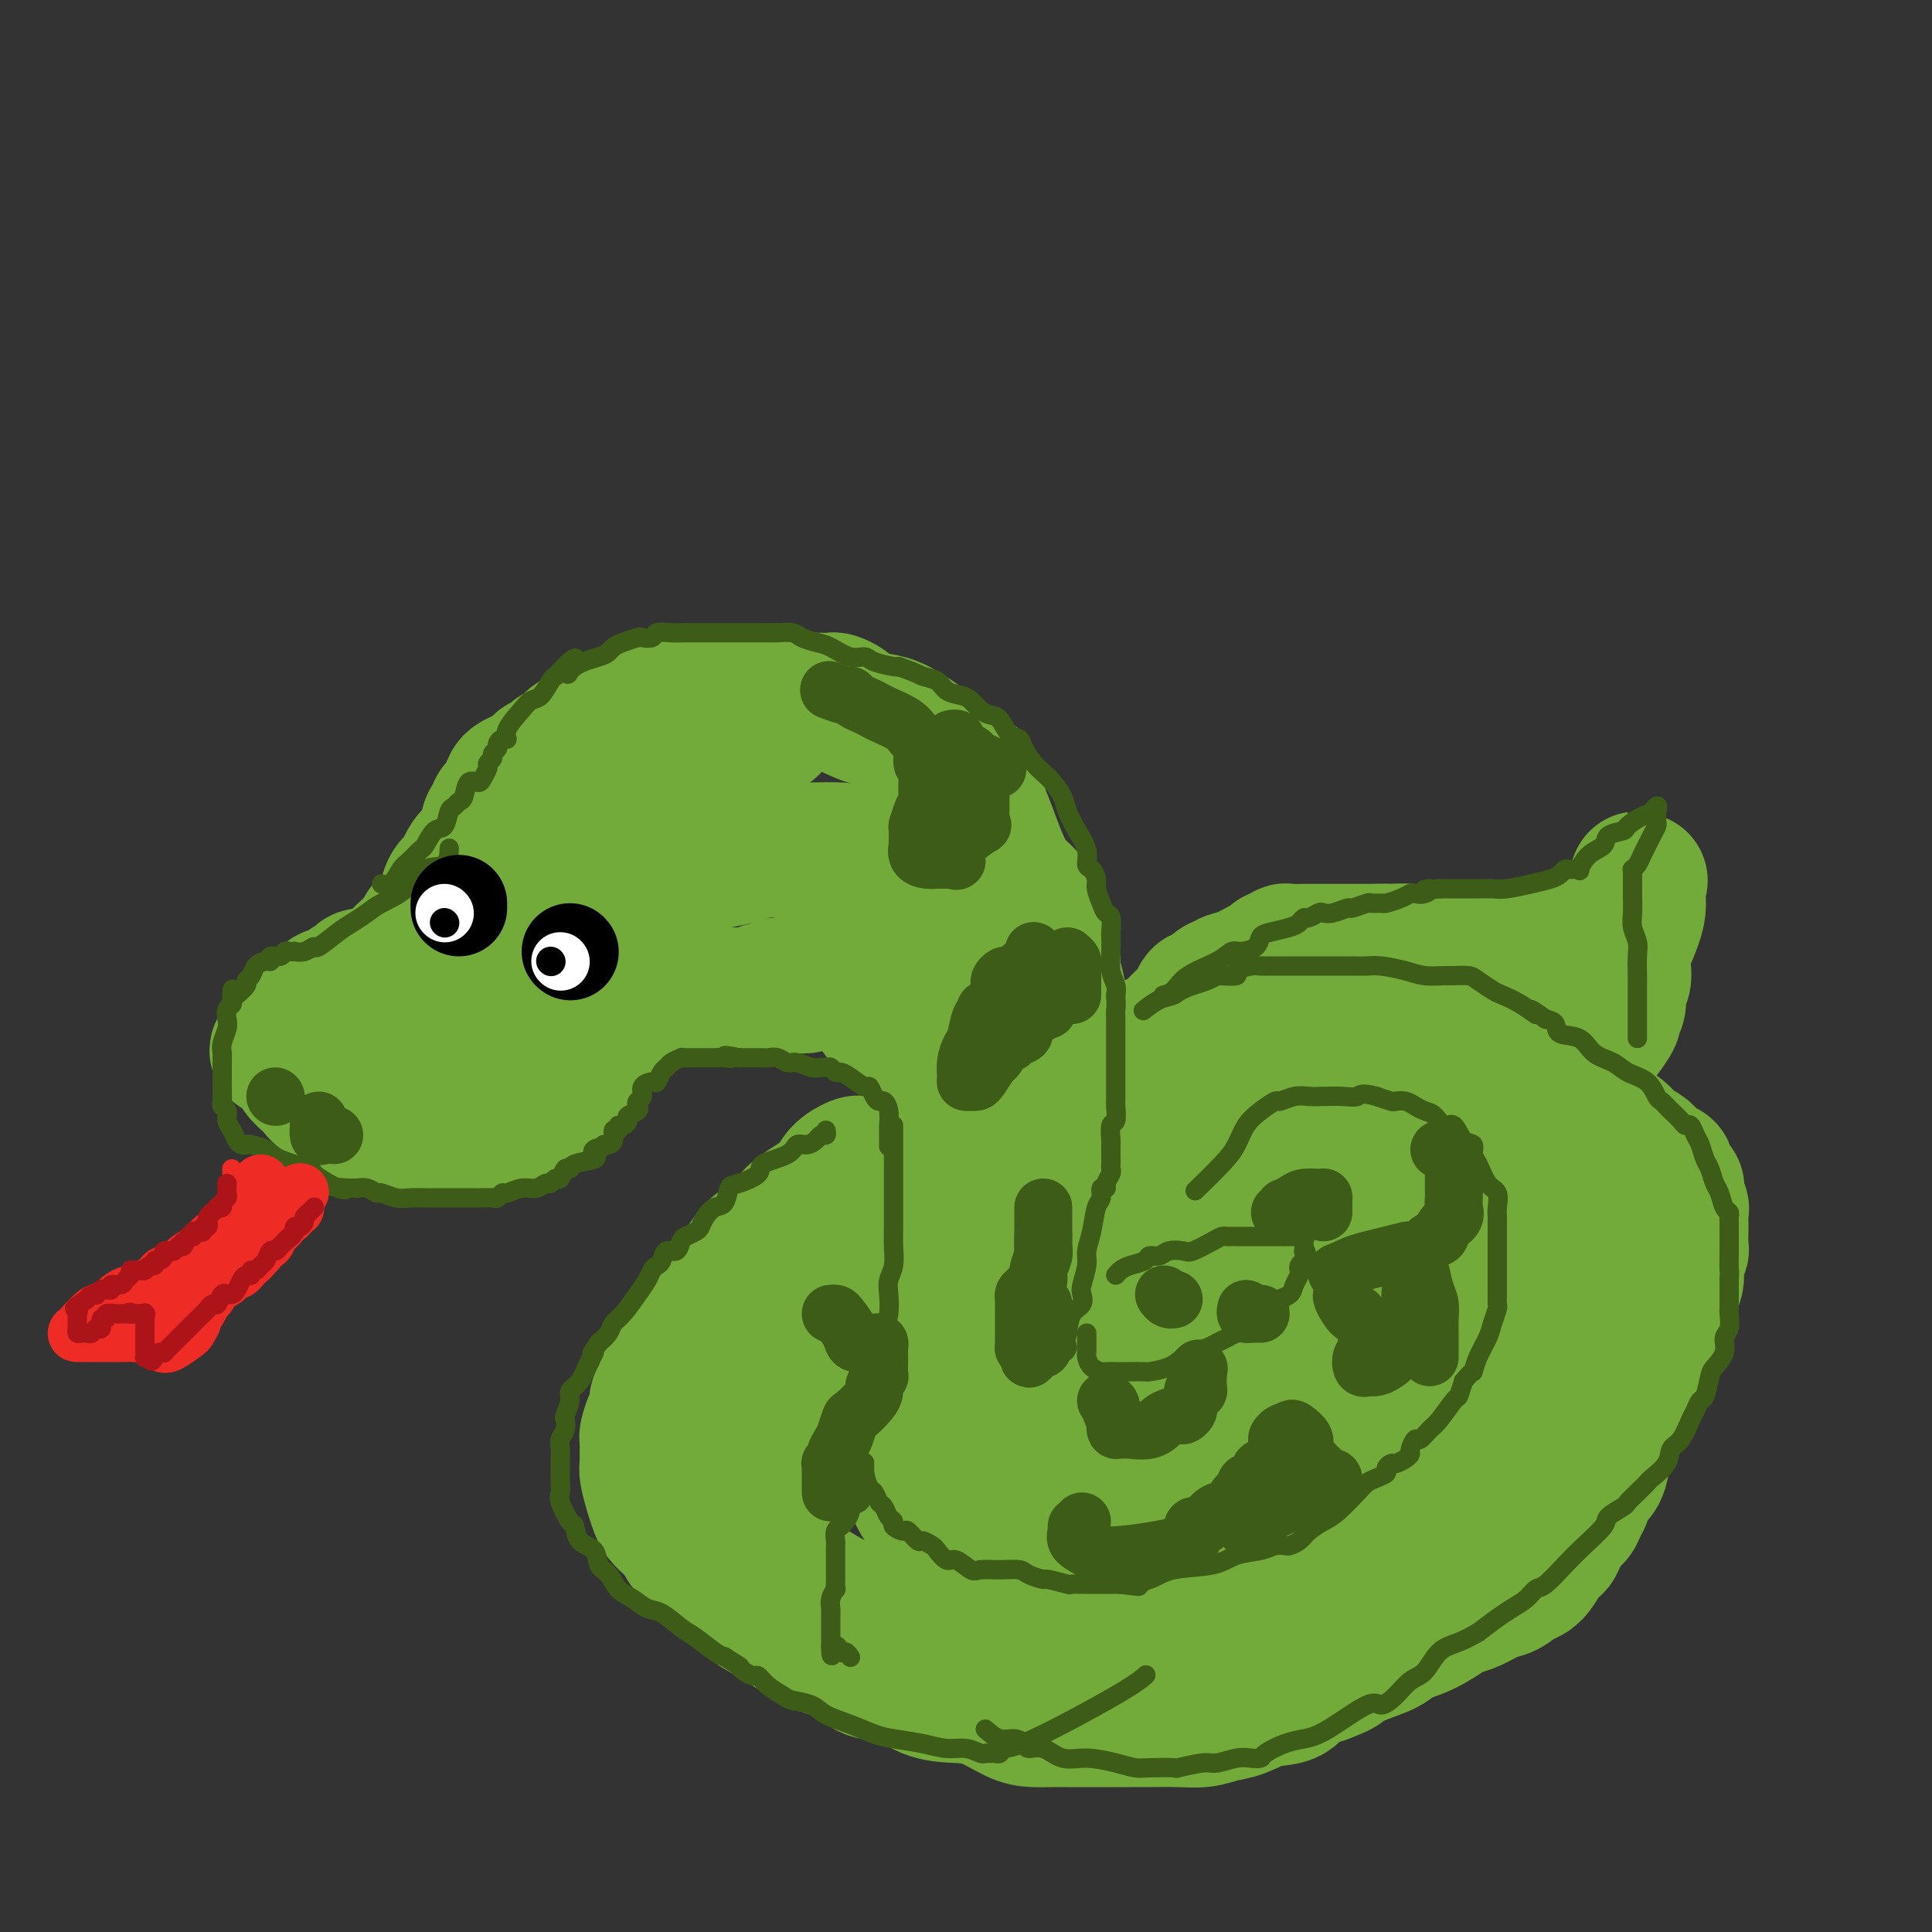 <svg viewBox='0 0 400 400' version='1.1' xmlns='http://www.w3.org/2000/svg' xmlns:xlink='http://www.w3.org/1999/xlink'><rect x="0" y="0" width="400" height="400" fill="#333333" stroke="none"/><g fill='none' stroke='rgb(115,171,58)' stroke-width='28' stroke-linecap='round' stroke-linejoin='round'><path d='M151,146c-0.351,-0.001 -0.701,-0.001 -1,0c-0.299,0.001 -0.546,0.004 -1,0c-0.454,-0.004 -1.117,-0.016 -2,0c-0.883,0.016 -1.988,0.060 -3,0c-1.012,-0.060 -1.932,-0.222 -3,0c-1.068,0.222 -2.284,0.829 -3,1c-0.716,0.171 -0.930,-0.095 -2,0c-1.070,0.095 -2.995,0.550 -4,1c-1.005,0.450 -1.090,0.894 -2,1c-0.910,0.106 -2.646,-0.127 -3,0c-0.354,0.127 0.673,0.616 0,1c-0.673,0.384 -3.048,0.665 -4,1c-0.952,0.335 -0.483,0.725 -1,1c-0.517,0.275 -2.022,0.436 -3,1c-0.978,0.564 -1.428,1.530 -2,2c-0.572,0.470 -1.264,0.442 -2,1c-0.736,0.558 -1.516,1.700 -2,2c-0.484,0.300 -0.672,-0.243 -1,0c-0.328,0.243 -0.794,1.273 -2,2c-1.206,0.727 -3.150,1.152 -4,2c-0.850,0.848 -0.604,2.118 -1,3c-0.396,0.882 -1.432,1.377 -2,2c-0.568,0.623 -0.667,1.374 -1,2c-0.333,0.626 -0.902,1.126 -1,2c-0.098,0.874 0.273,2.121 0,3c-0.273,0.879 -1.189,1.391 -2,2c-0.811,0.609 -1.517,1.317 -2,2c-0.483,0.683 -0.741,1.342 -1,2'/><path d='M96,180c-1.662,3.169 -0.816,2.091 -1,2c-0.184,-0.091 -1.396,0.804 -2,2c-0.604,1.196 -0.599,2.691 -1,4c-0.401,1.309 -1.206,2.431 -2,3c-0.794,0.569 -1.576,0.586 -2,1c-0.424,0.414 -0.491,1.224 -1,2c-0.509,0.776 -1.459,1.517 -2,2c-0.541,0.483 -0.673,0.706 -1,1c-0.327,0.294 -0.849,0.657 -1,1c-0.151,0.343 0.068,0.666 0,1c-0.068,0.334 -0.424,0.681 -1,1c-0.576,0.319 -1.372,0.611 -2,1c-0.628,0.389 -1.086,0.874 -2,1c-0.914,0.126 -2.283,-0.106 -3,0c-0.717,0.106 -0.783,0.549 -1,1c-0.217,0.451 -0.584,0.909 -1,1c-0.416,0.091 -0.880,-0.185 -1,0c-0.120,0.185 0.105,0.833 0,1c-0.105,0.167 -0.538,-0.146 -1,0c-0.462,0.146 -0.952,0.750 -1,1c-0.048,0.250 0.344,0.147 0,0c-0.344,-0.147 -1.426,-0.338 -2,0c-0.574,0.338 -0.640,1.204 -1,2c-0.360,0.796 -1.014,1.523 -2,2c-0.986,0.477 -2.303,0.705 -3,1c-0.697,0.295 -0.775,0.656 -1,1c-0.225,0.344 -0.596,0.669 -1,1c-0.404,0.331 -0.839,0.666 -1,1c-0.161,0.334 -0.046,0.667 0,1c0.046,0.333 0.023,0.667 0,1'/><path d='M59,216c-3.231,2.483 -0.810,1.189 0,1c0.810,-0.189 0.009,0.725 0,1c-0.009,0.275 0.775,-0.091 1,0c0.225,0.091 -0.109,0.639 0,1c0.109,0.361 0.661,0.534 1,1c0.339,0.466 0.466,1.224 1,2c0.534,0.776 1.476,1.570 2,2c0.524,0.430 0.630,0.497 1,1c0.370,0.503 1.003,1.444 2,2c0.997,0.556 2.358,0.727 3,1c0.642,0.273 0.566,0.647 1,1c0.434,0.353 1.378,0.683 2,1c0.622,0.317 0.923,0.620 1,1c0.077,0.380 -0.071,0.838 0,1c0.071,0.162 0.362,0.029 1,0c0.638,-0.029 1.625,0.045 2,0c0.375,-0.045 0.140,-0.208 1,0c0.860,0.208 2.815,0.788 4,1c1.185,0.212 1.599,0.057 3,0c1.401,-0.057 3.791,-0.015 5,0c1.209,0.015 1.239,0.004 2,0c0.761,-0.004 2.252,-0.001 3,0c0.748,0.001 0.753,0.000 1,0c0.247,-0.000 0.738,-0.000 1,0c0.262,0.000 0.297,0.000 1,0c0.703,-0.000 2.074,-0.000 3,0c0.926,0.000 1.407,0.000 2,0c0.593,-0.000 1.296,-0.000 2,0'/><path d='M105,233c4.910,-0.250 2.185,-1.374 2,-2c-0.185,-0.626 2.170,-0.755 3,-1c0.830,-0.245 0.136,-0.606 0,-1c-0.136,-0.394 0.288,-0.822 1,-1c0.712,-0.178 1.714,-0.107 2,0c0.286,0.107 -0.144,0.250 0,0c0.144,-0.250 0.860,-0.893 1,-1c0.140,-0.107 -0.298,0.323 0,0c0.298,-0.323 1.333,-1.399 2,-2c0.667,-0.601 0.967,-0.725 1,-1c0.033,-0.275 -0.199,-0.699 0,-1c0.199,-0.301 0.830,-0.478 1,-1c0.170,-0.522 -0.122,-1.388 0,-2c0.122,-0.612 0.659,-0.971 1,-1c0.341,-0.029 0.487,0.273 1,0c0.513,-0.273 1.393,-1.119 2,-2c0.607,-0.881 0.941,-1.795 1,-2c0.059,-0.205 -0.157,0.300 0,0c0.157,-0.300 0.685,-1.403 1,-2c0.315,-0.597 0.416,-0.686 1,-1c0.584,-0.314 1.652,-0.854 2,-1c0.348,-0.146 -0.023,0.100 0,0c0.023,-0.100 0.440,-0.548 1,-1c0.560,-0.452 1.263,-0.910 2,-1c0.737,-0.090 1.509,0.187 2,0c0.491,-0.187 0.702,-0.838 1,-1c0.298,-0.162 0.682,0.167 1,0c0.318,-0.167 0.570,-0.828 1,-1c0.430,-0.172 1.039,0.146 2,0c0.961,-0.146 2.275,-0.756 3,-1c0.725,-0.244 0.863,-0.122 1,0'/><path d='M141,206c3.252,-1.083 2.881,-0.290 3,0c0.119,0.290 0.727,0.077 2,0c1.273,-0.077 3.210,-0.020 4,0c0.790,0.020 0.432,0.001 1,0c0.568,-0.001 2.064,0.015 3,0c0.936,-0.015 1.314,-0.060 2,0c0.686,0.060 1.681,0.226 2,0c0.319,-0.226 -0.036,-0.844 0,-1c0.036,-0.156 0.465,0.151 1,0c0.535,-0.151 1.177,-0.759 2,-1c0.823,-0.241 1.829,-0.116 3,0c1.171,0.116 2.508,0.224 3,0c0.492,-0.224 0.141,-0.778 0,-1c-0.141,-0.222 -0.070,-0.111 0,0'/><path d='M143,163c0.017,0.239 0.033,0.478 0,1c-0.033,0.522 -0.117,1.328 0,2c0.117,0.672 0.434,1.211 0,2c-0.434,0.789 -1.620,1.827 -3,3c-1.380,1.173 -2.956,2.481 -5,4c-2.044,1.519 -4.557,3.250 -7,5c-2.443,1.750 -4.816,3.518 -7,5c-2.184,1.482 -4.179,2.677 -7,4c-2.821,1.323 -6.468,2.774 -8,4c-1.532,1.226 -0.948,2.227 -1,3c-0.052,0.773 -0.739,1.317 -1,2c-0.261,0.683 -0.097,1.504 0,2c0.097,0.496 0.126,0.667 0,1c-0.126,0.333 -0.407,0.828 -1,1c-0.593,0.172 -1.500,0.021 -3,0c-1.500,-0.021 -3.595,0.087 -6,0c-2.405,-0.087 -5.122,-0.370 -7,0c-1.878,0.370 -2.919,1.392 -4,2c-1.081,0.608 -2.202,0.803 -3,2c-0.798,1.197 -1.274,3.397 -1,5c0.274,1.603 1.299,2.610 6,4c4.701,1.390 13.077,3.163 18,4c4.923,0.837 6.391,0.738 8,1c1.609,0.262 3.359,0.885 4,0c0.641,-0.885 0.173,-3.277 0,-5c-0.173,-1.723 -0.049,-2.778 0,-4c0.049,-1.222 0.025,-2.611 0,-4'/><path d='M115,207c-0.179,-2.589 -0.625,-2.562 -1,-3c-0.375,-0.438 -0.677,-1.341 0,-3c0.677,-1.659 2.332,-4.074 3,-5c0.668,-0.926 0.347,-0.364 2,-1c1.653,-0.636 5.280,-2.472 8,-4c2.720,-1.528 4.533,-2.750 6,-4c1.467,-1.250 2.587,-2.529 3,-3c0.413,-0.471 0.118,-0.135 0,0c-0.118,0.135 -0.059,0.067 0,0'/><path d='M159,151c0.447,-0.295 0.895,-0.589 1,-1c0.105,-0.411 -0.131,-0.937 0,-1c0.131,-0.063 0.630,0.337 1,0c0.370,-0.337 0.612,-1.411 1,-2c0.388,-0.589 0.922,-0.694 1,-1c0.078,-0.306 -0.302,-0.814 0,-1c0.302,-0.186 1.284,-0.051 2,0c0.716,0.051 1.165,0.017 2,0c0.835,-0.017 2.054,-0.016 3,0c0.946,0.016 1.618,0.045 2,0c0.382,-0.045 0.475,-0.166 1,0c0.525,0.166 1.482,0.620 2,1c0.518,0.380 0.595,0.685 1,1c0.405,0.315 1.136,0.640 2,1c0.864,0.360 1.859,0.754 3,1c1.141,0.246 2.427,0.344 4,1c1.573,0.656 3.433,1.870 5,3c1.567,1.130 2.839,2.178 4,3c1.161,0.822 2.210,1.420 3,2c0.790,0.580 1.323,1.141 2,2c0.677,0.859 1.500,2.015 2,2c0.500,-0.015 0.678,-1.201 1,0c0.322,1.201 0.786,4.790 1,6c0.214,1.210 0.176,0.043 1,2c0.824,1.957 2.510,7.040 4,10c1.490,2.960 2.786,3.797 4,5c1.214,1.203 2.347,2.772 3,4c0.653,1.228 0.827,2.114 1,3'/><path d='M216,192c3.183,5.425 1.641,1.988 1,1c-0.641,-0.988 -0.382,0.472 0,2c0.382,1.528 0.887,3.122 1,4c0.113,0.878 -0.166,1.038 0,2c0.166,0.962 0.776,2.725 1,4c0.224,1.275 0.060,2.062 0,3c-0.060,0.938 -0.016,2.026 0,4c0.016,1.974 0.004,4.835 0,7c-0.004,2.165 -0.001,3.634 0,5c0.001,1.366 0.000,2.629 0,4c-0.000,1.371 0.000,2.850 0,4c-0.000,1.150 -0.001,1.970 0,3c0.001,1.030 0.004,2.270 0,4c-0.004,1.730 -0.015,3.950 0,6c0.015,2.050 0.057,3.930 0,6c-0.057,2.070 -0.211,4.331 0,6c0.211,1.669 0.789,2.746 1,4c0.211,1.254 0.057,2.684 0,4c-0.057,1.316 -0.016,2.519 0,3c0.016,0.481 0.008,0.241 0,0'/><path d='M132,180c-0.019,-0.000 -0.038,-0.000 0,0c0.038,0.000 0.134,0.001 1,0c0.866,-0.001 2.502,-0.003 3,0c0.498,0.003 -0.142,0.012 0,0c0.142,-0.012 1.066,-0.044 2,0c0.934,0.044 1.879,0.166 3,0c1.121,-0.166 2.417,-0.619 4,-1c1.583,-0.381 3.453,-0.690 5,-1c1.547,-0.310 2.771,-0.619 4,-1c1.229,-0.381 2.464,-0.832 4,-1c1.536,-0.168 3.374,-0.051 5,0c1.626,0.051 3.040,0.036 5,0c1.960,-0.036 4.467,-0.094 6,0c1.533,0.094 2.093,0.341 4,1c1.907,0.659 5.160,1.731 7,3c1.840,1.269 2.267,2.737 3,4c0.733,1.263 1.774,2.322 2,3c0.226,0.678 -0.362,0.975 0,2c0.362,1.025 1.673,2.776 2,4c0.327,1.224 -0.330,1.919 0,3c0.330,1.081 1.647,2.549 2,4c0.353,1.451 -0.257,2.885 0,4c0.257,1.115 1.381,1.909 2,3c0.619,1.091 0.732,2.477 1,4c0.268,1.523 0.691,3.182 1,5c0.309,1.818 0.503,3.794 1,5c0.497,1.206 1.298,1.643 2,4c0.702,2.357 1.304,6.635 2,9c0.696,2.365 1.484,2.819 2,4c0.516,1.181 0.758,3.091 1,5'/><path d='M206,243c2.702,9.637 1.456,5.728 1,5c-0.456,-0.728 -0.122,1.724 0,5c0.122,3.276 0.032,7.377 0,10c-0.032,2.623 -0.006,3.767 0,5c0.006,1.233 -0.009,2.554 0,4c0.009,1.446 0.041,3.018 0,4c-0.041,0.982 -0.155,1.374 0,2c0.155,0.626 0.578,1.487 1,2c0.422,0.513 0.845,0.676 1,1c0.155,0.324 0.044,0.807 0,1c-0.044,0.193 -0.022,0.097 0,0'/><path d='M177,196c0.081,-0.050 0.163,-0.100 0,1c-0.163,1.100 -0.570,3.351 0,5c0.570,1.649 2.117,2.695 3,4c0.883,1.305 1.101,2.868 2,4c0.899,1.132 2.479,1.832 4,3c1.521,1.168 2.982,2.805 4,4c1.018,1.195 1.593,1.948 2,3c0.407,1.052 0.645,2.403 1,3c0.355,0.597 0.827,0.439 1,1c0.173,0.561 0.046,1.842 0,3c-0.046,1.158 -0.012,2.193 0,3c0.012,0.807 0.003,1.387 0,3c-0.003,1.613 -0.001,4.258 0,6c0.001,1.742 0.000,2.581 0,4c-0.000,1.419 -0.000,3.417 0,5c0.000,1.583 0.000,2.750 0,4c-0.000,1.250 -0.001,2.582 0,4c0.001,1.418 0.002,2.921 0,4c-0.002,1.079 -0.007,1.735 0,3c0.007,1.265 0.027,3.140 0,4c-0.027,0.860 -0.101,0.705 0,1c0.101,0.295 0.378,1.040 0,2c-0.378,0.960 -1.412,2.134 -2,3c-0.588,0.866 -0.732,1.425 -1,3c-0.268,1.575 -0.660,4.165 -1,6c-0.340,1.835 -0.627,2.915 -1,4c-0.373,1.085 -0.831,2.177 -1,3c-0.169,0.823 -0.048,1.378 0,2c0.048,0.622 0.024,1.311 0,2'/><path d='M188,293c-0.928,3.766 -0.248,1.681 0,1c0.248,-0.681 0.066,0.041 0,1c-0.066,0.959 -0.014,2.153 0,3c0.014,0.847 -0.011,1.346 0,2c0.011,0.654 0.058,1.462 0,2c-0.058,0.538 -0.221,0.804 0,1c0.221,0.196 0.825,0.321 1,1c0.175,0.679 -0.078,1.911 0,3c0.078,1.089 0.488,2.034 1,3c0.512,0.966 1.127,1.951 2,3c0.873,1.049 2.004,2.161 3,3c0.996,0.839 1.856,1.404 3,2c1.144,0.596 2.570,1.221 4,2c1.430,0.779 2.862,1.710 4,2c1.138,0.290 1.980,-0.062 3,0c1.020,0.062 2.216,0.538 3,1c0.784,0.462 1.156,0.908 2,1c0.844,0.092 2.159,-0.172 3,0c0.841,0.172 1.208,0.780 2,1c0.792,0.220 2.008,0.051 3,0c0.992,-0.051 1.761,0.014 3,0c1.239,-0.014 2.949,-0.109 5,0c2.051,0.109 4.441,0.422 7,1c2.559,0.578 5.285,1.423 8,2c2.715,0.577 5.420,0.888 8,1c2.580,0.112 5.037,0.024 7,0c1.963,-0.024 3.433,0.014 5,0c1.567,-0.014 3.229,-0.081 5,0c1.771,0.081 3.649,0.309 5,0c1.351,-0.309 2.176,-1.154 3,-2'/><path d='M278,327c4.611,-0.475 3.640,-0.663 4,-1c0.360,-0.337 2.052,-0.823 3,-1c0.948,-0.177 1.154,-0.043 3,-1c1.846,-0.957 5.333,-3.003 8,-5c2.667,-1.997 4.514,-3.946 6,-5c1.486,-1.054 2.613,-1.215 4,-2c1.387,-0.785 3.036,-2.194 4,-3c0.964,-0.806 1.244,-1.009 2,-2c0.756,-0.991 1.987,-2.771 3,-4c1.013,-1.229 1.809,-1.906 3,-3c1.191,-1.094 2.778,-2.606 4,-4c1.222,-1.394 2.079,-2.669 3,-4c0.921,-1.331 1.908,-2.718 3,-4c1.092,-1.282 2.291,-2.460 3,-4c0.709,-1.540 0.929,-3.440 1,-5c0.071,-1.560 -0.006,-2.778 0,-4c0.006,-1.222 0.097,-2.449 0,-4c-0.097,-1.551 -0.381,-3.426 -1,-5c-0.619,-1.574 -1.572,-2.846 -2,-4c-0.428,-1.154 -0.330,-2.189 -1,-4c-0.670,-1.811 -2.110,-4.397 -3,-6c-0.890,-1.603 -1.232,-2.224 -2,-3c-0.768,-0.776 -1.962,-1.706 -3,-3c-1.038,-1.294 -1.919,-2.951 -3,-4c-1.081,-1.049 -2.363,-1.491 -3,-2c-0.637,-0.509 -0.629,-1.084 -2,-2c-1.371,-0.916 -4.120,-2.173 -6,-3c-1.880,-0.827 -2.891,-1.223 -5,-2c-2.109,-0.777 -5.317,-1.936 -8,-3c-2.683,-1.064 -4.842,-2.032 -7,-3'/><path d='M286,227c-6.309,-3.028 -6.583,-3.099 -8,-3c-1.417,0.099 -3.977,0.366 -6,0c-2.023,-0.366 -3.509,-1.366 -5,-2c-1.491,-0.634 -2.986,-0.902 -5,-1c-2.014,-0.098 -4.546,-0.027 -6,0c-1.454,0.027 -1.831,0.010 -3,0c-1.169,-0.010 -3.130,-0.014 -5,0c-1.870,0.014 -3.648,0.045 -5,0c-1.352,-0.045 -2.278,-0.167 -4,0c-1.722,0.167 -4.239,0.621 -6,1c-1.761,0.379 -2.767,0.682 -4,1c-1.233,0.318 -2.692,0.651 -4,1c-1.308,0.349 -2.465,0.715 -4,1c-1.535,0.285 -3.447,0.488 -5,1c-1.553,0.512 -2.745,1.334 -4,2c-1.255,0.666 -2.571,1.175 -4,2c-1.429,0.825 -2.970,1.964 -5,3c-2.030,1.036 -4.549,1.967 -6,3c-1.451,1.033 -1.835,2.167 -3,3c-1.165,0.833 -3.111,1.363 -5,3c-1.889,1.637 -3.721,4.380 -5,6c-1.279,1.620 -2.004,2.115 -3,3c-0.996,0.885 -2.262,2.158 -3,3c-0.738,0.842 -0.948,1.252 -2,2c-1.052,0.748 -2.948,1.833 -4,3c-1.052,1.167 -1.261,2.416 -2,4c-0.739,1.584 -2.007,3.503 -3,5c-0.993,1.497 -1.712,2.570 -2,3c-0.288,0.430 -0.144,0.215 0,0'/><path d='M188,285c0.379,-0.235 0.758,-0.471 1,-1c0.242,-0.529 0.347,-1.352 1,-2c0.653,-0.648 1.855,-1.123 3,-2c1.145,-0.877 2.231,-2.158 3,-3c0.769,-0.842 1.219,-1.244 2,-2c0.781,-0.756 1.894,-1.865 3,-3c1.106,-1.135 2.206,-2.296 4,-4c1.794,-1.704 4.281,-3.952 6,-6c1.719,-2.048 2.669,-3.897 4,-5c1.331,-1.103 3.041,-1.461 4,-2c0.959,-0.539 1.166,-1.258 2,-2c0.834,-0.742 2.296,-1.508 3,-2c0.704,-0.492 0.651,-0.709 1,-1c0.349,-0.291 1.101,-0.656 2,-1c0.899,-0.344 1.947,-0.668 3,-1c1.053,-0.332 2.112,-0.671 3,-1c0.888,-0.329 1.605,-0.648 3,-1c1.395,-0.352 3.467,-0.735 5,-1c1.533,-0.265 2.527,-0.411 4,-1c1.473,-0.589 3.425,-1.623 5,-2c1.575,-0.377 2.773,-0.099 4,0c1.227,0.099 2.483,0.019 4,0c1.517,-0.019 3.296,0.022 5,0c1.704,-0.022 3.334,-0.108 5,0c1.666,0.108 3.369,0.409 5,1c1.631,0.591 3.189,1.472 5,2c1.811,0.528 3.875,0.702 5,1c1.125,0.298 1.310,0.721 2,1c0.690,0.279 1.886,0.415 3,1c1.114,0.585 2.146,1.619 3,2c0.854,0.381 1.530,0.109 3,1c1.470,0.891 3.735,2.946 6,5'/><path d='M300,256c4.929,2.460 3.752,2.111 4,3c0.248,0.889 1.923,3.016 3,4c1.077,0.984 1.557,0.827 2,1c0.443,0.173 0.851,0.678 1,1c0.149,0.322 0.040,0.461 0,1c-0.040,0.539 -0.012,1.480 0,2c0.012,0.520 0.007,0.621 0,1c-0.007,0.379 -0.018,1.038 0,2c0.018,0.962 0.064,2.227 0,3c-0.064,0.773 -0.237,1.053 0,2c0.237,0.947 0.884,2.562 0,4c-0.884,1.438 -3.298,2.698 -5,4c-1.702,1.302 -2.691,2.644 -4,4c-1.309,1.356 -2.937,2.726 -5,4c-2.063,1.274 -4.562,2.454 -6,3c-1.438,0.546 -1.816,0.460 -3,1c-1.184,0.540 -3.173,1.706 -4,2c-0.827,0.294 -0.491,-0.285 -1,0c-0.509,0.285 -1.862,1.435 -3,2c-1.138,0.565 -2.061,0.545 -3,1c-0.939,0.455 -1.894,1.383 -3,2c-1.106,0.617 -2.363,0.922 -4,1c-1.637,0.078 -3.655,-0.070 -6,0c-2.345,0.070 -5.018,0.357 -7,1c-1.982,0.643 -3.272,1.640 -5,2c-1.728,0.360 -3.892,0.082 -6,0c-2.108,-0.082 -4.159,0.030 -6,0c-1.841,-0.030 -3.473,-0.204 -5,0c-1.527,0.204 -2.950,0.786 -4,1c-1.050,0.214 -1.729,0.061 -2,0c-0.271,-0.061 -0.136,-0.031 0,0'/><path d='M225,285c-0.092,0.001 -0.184,0.001 0,0c0.184,-0.001 0.645,-0.004 1,0c0.355,0.004 0.604,0.014 1,0c0.396,-0.014 0.940,-0.053 1,0c0.060,0.053 -0.363,0.197 0,1c0.363,0.803 1.512,2.263 2,3c0.488,0.737 0.313,0.750 1,1c0.687,0.250 2.234,0.736 5,1c2.766,0.264 6.751,0.305 10,0c3.249,-0.305 5.760,-0.955 9,-2c3.240,-1.045 7.207,-2.485 10,-4c2.793,-1.515 4.412,-3.106 6,-4c1.588,-0.894 3.147,-1.092 4,-2c0.853,-0.908 1.002,-2.526 1,-3c-0.002,-0.474 -0.154,0.194 0,0c0.154,-0.194 0.615,-1.252 1,-2c0.385,-0.748 0.695,-1.185 1,-2c0.305,-0.815 0.605,-2.008 1,-3c0.395,-0.992 0.884,-1.782 1,-3c0.116,-1.218 -0.140,-2.862 0,-4c0.140,-1.138 0.675,-1.769 0,-3c-0.675,-1.231 -2.561,-3.063 -4,-4c-1.439,-0.937 -2.433,-0.978 -4,-1c-1.567,-0.022 -3.708,-0.024 -6,0c-2.292,0.024 -4.736,0.073 -7,0c-2.264,-0.073 -4.350,-0.268 -7,0c-2.650,0.268 -5.865,1.000 -9,2c-3.135,1.000 -6.190,2.269 -9,4c-2.810,1.731 -5.374,3.923 -8,6c-2.626,2.077 -5.313,4.038 -8,6'/><path d='M218,272c-3.547,2.539 -4.414,2.885 -5,4c-0.586,1.115 -0.892,2.999 -1,4c-0.108,1.001 -0.020,1.120 0,2c0.020,0.880 -0.028,2.522 0,3c0.028,0.478 0.133,-0.209 0,0c-0.133,0.209 -0.503,1.313 0,2c0.503,0.687 1.878,0.957 4,1c2.122,0.043 4.989,-0.142 8,0c3.011,0.142 6.166,0.613 9,0c2.834,-0.613 5.348,-2.308 8,-3c2.652,-0.692 5.443,-0.381 8,-1c2.557,-0.619 4.881,-2.167 6,-3c1.119,-0.833 1.034,-0.952 1,-1c-0.034,-0.048 -0.017,-0.024 0,0'/><path d='M261,272c0.428,0.042 0.856,0.085 0,0c-0.856,-0.085 -2.996,-0.297 -5,0c-2.004,0.297 -3.870,1.105 -7,2c-3.130,0.895 -7.522,1.879 -11,3c-3.478,1.121 -6.041,2.380 -10,5c-3.959,2.620 -9.313,6.600 -12,9c-2.687,2.400 -2.707,3.220 -3,4c-0.293,0.780 -0.858,1.519 -1,2c-0.142,0.481 0.139,0.702 0,1c-0.139,0.298 -0.698,0.672 0,1c0.698,0.328 2.653,0.610 4,1c1.347,0.390 2.085,0.889 3,1c0.915,0.111 2.008,-0.166 4,0c1.992,0.166 4.882,0.776 7,1c2.118,0.224 3.462,0.064 4,0c0.538,-0.064 0.269,-0.032 0,0'/><path d='M209,294c-0.643,-0.053 -1.286,-0.105 -2,0c-0.714,0.105 -1.498,0.368 -2,1c-0.502,0.632 -0.722,1.633 -1,2c-0.278,0.367 -0.613,0.099 -1,0c-0.387,-0.099 -0.825,-0.028 -1,0c-0.175,0.028 -0.088,0.014 0,0'/><path d='M178,241c-0.119,-0.155 -0.238,-0.310 -1,0c-0.762,0.310 -2.167,1.084 -3,2c-0.833,0.916 -1.094,1.975 -2,3c-0.906,1.025 -2.458,2.016 -4,3c-1.542,0.984 -3.073,1.961 -4,3c-0.927,1.039 -1.250,2.140 -2,3c-0.750,0.860 -1.929,1.479 -3,2c-1.071,0.521 -2.035,0.943 -3,2c-0.965,1.057 -1.930,2.747 -3,4c-1.070,1.253 -2.245,2.068 -3,3c-0.755,0.932 -1.090,1.981 -2,3c-0.910,1.019 -2.394,2.009 -3,3c-0.606,0.991 -0.333,1.984 -1,3c-0.667,1.016 -2.274,2.054 -3,3c-0.726,0.946 -0.572,1.801 -1,3c-0.428,1.199 -1.438,2.743 -2,4c-0.562,1.257 -0.676,2.228 -1,3c-0.324,0.772 -0.857,1.344 -1,2c-0.143,0.656 0.105,1.396 0,2c-0.105,0.604 -0.564,1.072 -1,2c-0.436,0.928 -0.850,2.316 -1,3c-0.150,0.684 -0.037,0.665 0,1c0.037,0.335 -0.001,1.024 0,2c0.001,0.976 0.041,2.239 0,3c-0.041,0.761 -0.163,1.019 0,2c0.163,0.981 0.610,2.686 1,4c0.390,1.314 0.723,2.239 1,3c0.277,0.761 0.498,1.359 1,2c0.502,0.641 1.286,1.326 2,2c0.714,0.674 1.357,1.337 2,2'/><path d='M141,318c1.029,1.760 0.603,1.660 1,2c0.397,0.340 1.618,1.120 3,2c1.382,0.880 2.924,1.859 4,3c1.076,1.141 1.685,2.443 2,3c0.315,0.557 0.336,0.370 1,1c0.664,0.630 1.970,2.079 3,3c1.030,0.921 1.785,1.316 3,2c1.215,0.684 2.890,1.659 5,3c2.110,1.341 4.656,3.049 7,4c2.344,0.951 4.484,1.144 6,2c1.516,0.856 2.406,2.374 4,3c1.594,0.626 3.893,0.360 6,1c2.107,0.640 4.022,2.186 6,3c1.978,0.814 4.017,0.898 6,1c1.983,0.102 3.909,0.224 6,1c2.091,0.776 4.347,2.208 6,3c1.653,0.792 2.703,0.944 4,1c1.297,0.056 2.839,0.015 4,0c1.161,-0.015 1.939,-0.004 3,0c1.061,0.004 2.404,0.001 4,0c1.596,-0.001 3.445,0.001 5,0c1.555,-0.001 2.817,-0.003 4,0c1.183,0.003 2.286,0.013 4,0c1.714,-0.013 4.039,-0.049 6,0c1.961,0.049 3.558,0.184 5,0c1.442,-0.184 2.731,-0.687 4,-1c1.269,-0.313 2.520,-0.438 4,-1c1.480,-0.562 3.191,-1.563 5,-2c1.809,-0.437 3.718,-0.310 5,-1c1.282,-0.690 1.938,-2.197 3,-3c1.062,-0.803 2.531,-0.901 4,-1'/><path d='M274,347c4.603,-1.749 3.612,-1.622 4,-2c0.388,-0.378 2.156,-1.260 4,-2c1.844,-0.740 3.764,-1.336 5,-2c1.236,-0.664 1.789,-1.395 3,-2c1.211,-0.605 3.080,-1.083 5,-2c1.920,-0.917 3.893,-2.272 5,-3c1.107,-0.728 1.349,-0.829 2,-1c0.651,-0.171 1.710,-0.412 3,-1c1.290,-0.588 2.812,-1.522 4,-2c1.188,-0.478 2.044,-0.499 3,-1c0.956,-0.501 2.013,-1.482 3,-2c0.987,-0.518 1.903,-0.572 3,-2c1.097,-1.428 2.374,-4.231 3,-5c0.626,-0.769 0.602,0.497 1,0c0.398,-0.497 1.219,-2.756 2,-4c0.781,-1.244 1.522,-1.472 2,-2c0.478,-0.528 0.692,-1.356 1,-2c0.308,-0.644 0.712,-1.104 1,-2c0.288,-0.896 0.462,-2.227 1,-3c0.538,-0.773 1.439,-0.988 2,-2c0.561,-1.012 0.780,-2.819 1,-4c0.220,-1.181 0.439,-1.734 1,-3c0.561,-1.266 1.465,-3.245 2,-4c0.535,-0.755 0.703,-0.286 1,-1c0.297,-0.714 0.724,-2.610 1,-4c0.276,-1.390 0.400,-2.273 1,-3c0.600,-0.727 1.676,-1.298 2,-2c0.324,-0.702 -0.105,-1.535 0,-2c0.105,-0.465 0.744,-0.561 1,-1c0.256,-0.439 0.128,-1.219 0,-2'/><path d='M341,279c1.724,-4.740 1.036,-3.589 1,-3c-0.036,0.589 0.582,0.614 1,0c0.418,-0.614 0.638,-1.869 1,-3c0.362,-1.131 0.868,-2.137 1,-3c0.132,-0.863 -0.109,-1.582 0,-2c0.109,-0.418 0.569,-0.536 1,-1c0.431,-0.464 0.833,-1.274 1,-2c0.167,-0.726 0.097,-1.368 0,-2c-0.097,-0.632 -0.222,-1.255 0,-2c0.222,-0.745 0.792,-1.612 1,-2c0.208,-0.388 0.056,-0.299 0,-1c-0.056,-0.701 -0.014,-2.194 0,-3c0.014,-0.806 -0.001,-0.925 0,-1c0.001,-0.075 0.017,-0.106 0,-1c-0.017,-0.894 -0.065,-2.652 0,-3c0.065,-0.348 0.245,0.712 0,0c-0.245,-0.712 -0.914,-3.198 -1,-4c-0.086,-0.802 0.410,0.081 0,0c-0.410,-0.081 -1.728,-1.124 -2,-2c-0.272,-0.876 0.500,-1.585 0,-2c-0.500,-0.415 -2.274,-0.536 -3,-1c-0.726,-0.464 -0.406,-1.271 -1,-2c-0.594,-0.729 -2.102,-1.379 -3,-2c-0.898,-0.621 -1.185,-1.213 -2,-2c-0.815,-0.787 -2.159,-1.769 -3,-2c-0.841,-0.231 -1.180,0.288 -2,0c-0.820,-0.288 -2.120,-1.384 -3,-2c-0.880,-0.616 -1.339,-0.753 -2,-1c-0.661,-0.247 -1.524,-0.605 -2,-1c-0.476,-0.395 -0.565,-0.827 -1,-1c-0.435,-0.173 -1.218,-0.086 -2,0'/><path d='M321,228c-2.950,-1.240 -2.826,-0.839 -3,-1c-0.174,-0.161 -0.647,-0.883 -1,-1c-0.353,-0.117 -0.588,0.372 -2,0c-1.412,-0.372 -4.002,-1.606 -5,-2c-0.998,-0.394 -0.404,0.052 -1,0c-0.596,-0.052 -2.381,-0.602 -4,-1c-1.619,-0.398 -3.070,-0.642 -4,-1c-0.930,-0.358 -1.337,-0.828 -2,-1c-0.663,-0.172 -1.583,-0.046 -3,0c-1.417,0.046 -3.333,0.012 -5,0c-1.667,-0.012 -3.085,-0.003 -4,0c-0.915,0.003 -1.328,0.001 -2,0c-0.672,-0.001 -1.602,-0.000 -2,0c-0.398,0.000 -0.265,0.000 -1,0c-0.735,-0.000 -2.339,-0.000 -3,0c-0.661,0.000 -0.379,0.000 -1,0c-0.621,-0.000 -2.144,-0.000 -3,0c-0.856,0.000 -1.045,0.000 -2,0c-0.955,-0.000 -2.676,-0.000 -4,0c-1.324,0.000 -2.250,0.001 -3,0c-0.750,-0.001 -1.325,-0.004 -2,0c-0.675,0.004 -1.452,0.016 -2,0c-0.548,-0.016 -0.869,-0.061 -1,0c-0.131,0.061 -0.073,0.227 0,0c0.073,-0.227 0.160,-0.849 0,-1c-0.160,-0.151 -0.568,0.167 -1,0c-0.432,-0.167 -0.889,-0.818 -1,-1c-0.111,-0.182 0.125,0.106 0,0c-0.125,-0.106 -0.611,-0.605 -1,-1c-0.389,-0.395 -0.683,-0.684 -1,-1c-0.317,-0.316 -0.659,-0.658 -1,-1'/><path d='M256,216c-0.946,-0.726 -0.310,-0.040 0,0c0.310,0.040 0.293,-0.567 0,-1c-0.293,-0.433 -0.863,-0.694 -1,-1c-0.137,-0.306 0.159,-0.658 0,-1c-0.159,-0.342 -0.775,-0.672 -1,-1c-0.225,-0.328 -0.061,-0.652 0,-1c0.061,-0.348 0.017,-0.719 0,-1c-0.017,-0.281 -0.009,-0.470 0,-1c0.009,-0.530 0.017,-1.399 0,-2c-0.017,-0.601 -0.061,-0.933 0,-1c0.061,-0.067 0.227,0.130 0,0c-0.227,-0.130 -0.849,-0.586 -1,-1c-0.151,-0.414 0.167,-0.784 0,-1c-0.167,-0.216 -0.819,-0.277 -1,0c-0.181,0.277 0.109,0.892 0,2c-0.109,1.108 -0.617,2.709 -1,4c-0.383,1.291 -0.642,2.271 -1,3c-0.358,0.729 -0.817,1.208 -1,2c-0.183,0.792 -0.092,1.896 0,3'/><path d='M249,218c-0.635,2.961 -0.223,3.363 0,5c0.223,1.637 0.258,4.509 0,8c-0.258,3.491 -0.810,7.599 -1,10c-0.190,2.401 -0.019,3.093 -1,5c-0.981,1.907 -3.115,5.029 -5,7c-1.885,1.971 -3.521,2.790 -5,4c-1.479,1.210 -2.801,2.812 -4,4c-1.199,1.188 -2.275,1.962 -4,3c-1.725,1.038 -4.100,2.341 -6,4c-1.900,1.659 -3.324,3.673 -5,5c-1.676,1.327 -3.604,1.965 -5,3c-1.396,1.035 -2.260,2.466 -4,4c-1.740,1.534 -4.355,3.170 -6,4c-1.645,0.830 -2.321,0.853 -3,1c-0.679,0.147 -1.362,0.416 -2,1c-0.638,0.584 -1.232,1.481 -2,2c-0.768,0.519 -1.712,0.660 -2,1c-0.288,0.340 0.080,0.879 0,1c-0.080,0.121 -0.606,-0.177 -1,0c-0.394,0.177 -0.654,0.830 -1,1c-0.346,0.170 -0.776,-0.144 -2,0c-1.224,0.144 -3.242,0.744 -5,1c-1.758,0.256 -3.255,0.166 -5,0c-1.745,-0.166 -3.739,-0.409 -6,0c-2.261,0.409 -4.788,1.472 -6,2c-1.212,0.528 -1.109,0.523 -1,1c0.109,0.477 0.222,1.437 0,2c-0.222,0.563 -0.781,0.728 -1,1c-0.219,0.272 -0.097,0.650 0,1c0.097,0.350 0.171,0.671 0,1c-0.171,0.329 -0.585,0.664 -1,1'/><path d='M165,301c-0.950,1.024 -1.824,0.085 -2,0c-0.176,-0.085 0.345,0.684 0,1c-0.345,0.316 -1.556,0.177 -2,0c-0.444,-0.177 -0.119,-0.394 0,-1c0.119,-0.606 0.034,-1.602 0,-2c-0.034,-0.398 -0.017,-0.199 0,0'/><path d='M158,291c-0.746,0.882 -1.492,1.764 -2,3c-0.508,1.236 -0.779,2.828 -1,4c-0.221,1.172 -0.392,1.926 -1,3c-0.608,1.074 -1.652,2.467 -2,4c-0.348,1.533 -0.000,3.204 0,5c0.000,1.796 -0.348,3.716 1,6c1.348,2.284 4.391,4.931 7,7c2.609,2.069 4.783,3.561 7,5c2.217,1.439 4.478,2.827 7,4c2.522,1.173 5.307,2.132 8,3c2.693,0.868 5.295,1.644 8,2c2.705,0.356 5.512,0.292 8,1c2.488,0.708 4.658,2.190 8,3c3.342,0.810 7.856,0.949 10,1c2.144,0.051 1.918,0.013 3,0c1.082,-0.013 3.472,0.000 5,0c1.528,-0.000 2.193,-0.013 3,0c0.807,0.013 1.755,0.053 3,0c1.245,-0.053 2.789,-0.201 4,-1c1.211,-0.799 2.091,-2.251 4,-4c1.909,-1.749 4.847,-3.794 7,-5c2.153,-1.206 3.522,-1.571 5,-2c1.478,-0.429 3.065,-0.921 5,-1c1.935,-0.079 4.220,0.254 6,0c1.780,-0.254 3.057,-1.097 6,-2c2.943,-0.903 7.554,-1.866 11,-3c3.446,-1.134 5.727,-2.439 8,-4c2.273,-1.561 4.537,-3.377 6,-5c1.463,-1.623 2.125,-3.052 3,-5c0.875,-1.948 1.964,-4.414 3,-7c1.036,-2.586 2.018,-5.293 3,-8'/><path d='M301,295c1.784,-4.540 1.745,-5.889 2,-7c0.255,-1.111 0.804,-1.984 1,-3c0.196,-1.016 0.038,-2.175 0,-3c-0.038,-0.825 0.042,-1.315 0,-2c-0.042,-0.685 -0.207,-1.566 0,-3c0.207,-1.434 0.787,-3.421 1,-5c0.213,-1.579 0.057,-2.751 0,-4c-0.057,-1.249 -0.017,-2.576 0,-4c0.017,-1.424 0.012,-2.945 0,-4c-0.012,-1.055 -0.031,-1.645 0,-2c0.031,-0.355 0.113,-0.476 0,-1c-0.113,-0.524 -0.422,-1.453 -1,-2c-0.578,-0.547 -1.425,-0.712 -2,-1c-0.575,-0.288 -0.880,-0.697 -1,-1c-0.120,-0.303 -0.057,-0.498 0,-1c0.057,-0.502 0.108,-1.310 0,-2c-0.108,-0.690 -0.375,-1.263 -1,-2c-0.625,-0.737 -1.607,-1.639 -2,-2c-0.393,-0.361 -0.196,-0.180 0,0'/><path d='M235,220c-0.085,-0.438 -0.170,-0.876 0,-1c0.170,-0.124 0.597,0.067 1,0c0.403,-0.067 0.784,-0.393 1,-1c0.216,-0.607 0.267,-1.495 1,-2c0.733,-0.505 2.147,-0.625 3,-1c0.853,-0.375 1.144,-1.004 2,-2c0.856,-0.996 2.278,-2.360 3,-3c0.722,-0.640 0.745,-0.557 1,-1c0.255,-0.443 0.741,-1.413 1,-2c0.259,-0.587 0.289,-0.791 1,-1c0.711,-0.209 2.102,-0.423 3,-1c0.898,-0.577 1.301,-1.518 2,-2c0.699,-0.482 1.693,-0.506 3,-1c1.307,-0.494 2.928,-1.457 4,-2c1.072,-0.543 1.595,-0.667 2,-1c0.405,-0.333 0.693,-0.874 1,-1c0.307,-0.126 0.634,0.162 1,0c0.366,-0.162 0.770,-0.776 1,-1c0.230,-0.224 0.287,-0.060 1,0c0.713,0.060 2.082,0.016 3,0c0.918,-0.016 1.385,-0.004 2,0c0.615,0.004 1.377,0.001 2,0c0.623,-0.001 1.105,-0.000 2,0c0.895,0.000 2.202,0.000 3,0c0.798,-0.000 1.085,-0.000 2,0c0.915,0.000 2.457,0.000 4,0'/><path d='M285,197c3.730,-0.138 2.554,0.015 3,0c0.446,-0.015 2.514,-0.200 4,0c1.486,0.200 2.389,0.785 4,1c1.611,0.215 3.929,0.058 5,0c1.071,-0.058 0.895,-0.018 2,0c1.105,0.018 3.493,0.016 5,0c1.507,-0.016 2.135,-0.044 3,0c0.865,0.044 1.966,0.162 3,0c1.034,-0.162 2.001,-0.602 3,-1c0.999,-0.398 2.031,-0.754 3,-1c0.969,-0.246 1.874,-0.380 3,-1c1.126,-0.620 2.473,-1.724 4,-2c1.527,-0.276 3.236,0.276 4,0c0.764,-0.276 0.585,-1.381 1,-2c0.415,-0.619 1.425,-0.752 2,-1c0.575,-0.248 0.714,-0.612 1,-1c0.286,-0.388 0.718,-0.800 1,-1c0.282,-0.200 0.415,-0.188 1,-1c0.585,-0.812 1.621,-2.450 2,-3c0.379,-0.550 0.102,-0.013 0,0c-0.102,0.013 -0.027,-0.496 0,-1c0.027,-0.504 0.008,-1.001 0,-1c-0.008,0.001 -0.004,0.501 0,1'/><path d='M339,183c1.189,-1.504 0.162,-0.262 0,1c-0.162,1.262 0.541,2.546 0,5c-0.541,2.454 -2.327,6.077 -3,8c-0.673,1.923 -0.233,2.146 0,3c0.233,0.854 0.260,2.340 0,3c-0.260,0.660 -0.806,0.496 -1,1c-0.194,0.504 -0.036,1.677 0,2c0.036,0.323 -0.049,-0.205 0,0c0.049,0.205 0.233,1.143 0,2c-0.233,0.857 -0.882,1.634 -1,2c-0.118,0.366 0.295,0.321 0,1c-0.295,0.679 -1.297,2.080 -2,3c-0.703,0.920 -1.106,1.357 -2,2c-0.894,0.643 -2.278,1.493 -3,2c-0.722,0.507 -0.781,0.672 -1,1c-0.219,0.328 -0.597,0.819 -1,1c-0.403,0.181 -0.829,0.052 -1,0c-0.171,-0.052 -0.085,-0.026 0,0'/><path d='M318,211c-0.242,0.016 -0.484,0.033 -1,0c-0.516,-0.033 -1.307,-0.114 -2,0c-0.693,0.114 -1.289,0.423 -2,1c-0.711,0.577 -1.536,1.423 -2,2c-0.464,0.577 -0.568,0.887 -1,1c-0.432,0.113 -1.193,0.030 -2,0c-0.807,-0.030 -1.659,-0.009 -2,0c-0.341,0.009 -0.170,0.004 0,0'/></g>
<g fill='none' stroke='rgb(61,92,24)' stroke-width='4' stroke-linecap='round' stroke-linejoin='round'><path d='M79,183c0.665,0.295 1.329,0.590 2,0c0.671,-0.590 1.348,-2.064 2,-3c0.652,-0.936 1.278,-1.334 2,-2c0.722,-0.666 1.541,-1.601 2,-2c0.459,-0.399 0.557,-0.264 1,-1c0.443,-0.736 1.232,-2.344 2,-3c0.768,-0.656 1.515,-0.358 2,-1c0.485,-0.642 0.706,-2.222 1,-3c0.294,-0.778 0.660,-0.754 1,-1c0.340,-0.246 0.654,-0.761 1,-1c0.346,-0.239 0.724,-0.200 1,-1c0.276,-0.800 0.451,-2.438 1,-3c0.549,-0.562 1.472,-0.048 2,0c0.528,0.048 0.662,-0.368 1,-1c0.338,-0.632 0.879,-1.479 1,-2c0.121,-0.521 -0.179,-0.717 0,-1c0.179,-0.283 0.835,-0.654 1,-1c0.165,-0.346 -0.162,-0.666 0,-1c0.162,-0.334 0.811,-0.682 1,-1c0.189,-0.318 -0.083,-0.606 0,-1c0.083,-0.394 0.522,-0.894 1,-1c0.478,-0.106 0.995,0.181 1,0c0.005,-0.181 -0.504,-0.829 0,-2c0.504,-1.171 2.019,-2.863 3,-4c0.981,-1.137 1.428,-1.717 2,-2c0.572,-0.283 1.269,-0.268 2,-1c0.731,-0.732 1.494,-2.209 2,-3c0.506,-0.791 0.753,-0.895 1,-1'/><path d='M115,140c6.261,-6.847 3.915,-2.465 3,-1c-0.915,1.465 -0.398,0.011 1,-1c1.398,-1.011 3.678,-1.581 5,-2c1.322,-0.419 1.687,-0.687 2,-1c0.313,-0.313 0.574,-0.671 1,-1c0.426,-0.329 1.016,-0.628 2,-1c0.984,-0.372 2.363,-0.818 3,-1c0.637,-0.182 0.531,-0.101 1,0c0.469,0.101 1.514,0.223 2,0c0.486,-0.223 0.413,-0.792 1,-1c0.587,-0.208 1.834,-0.056 3,0c1.166,0.056 2.250,0.015 3,0c0.750,-0.015 1.165,-0.004 2,0c0.835,0.004 2.091,0.001 3,0c0.909,-0.001 1.473,-0.000 2,0c0.527,0.000 1.018,0.000 2,0c0.982,-0.000 2.455,-0.001 3,0c0.545,0.001 0.161,0.003 1,0c0.839,-0.003 2.899,-0.012 4,0c1.101,0.012 1.241,0.043 2,0c0.759,-0.043 2.135,-0.162 3,0c0.865,0.162 1.219,0.603 2,1c0.781,0.397 1.989,0.750 3,1c1.011,0.250 1.826,0.396 3,1c1.174,0.604 2.707,1.665 4,2c1.293,0.335 2.347,-0.054 3,0c0.653,0.054 0.907,0.553 2,1c1.093,0.447 3.027,0.842 4,1c0.973,0.158 0.987,0.079 1,0'/><path d='M186,138c4.375,1.504 4.313,1.764 5,2c0.687,0.236 2.123,0.448 3,1c0.877,0.552 1.193,1.444 2,2c0.807,0.556 2.103,0.777 3,1c0.897,0.223 1.395,0.449 2,1c0.605,0.551 1.318,1.428 2,2c0.682,0.572 1.334,0.838 2,1c0.666,0.162 1.347,0.221 2,1c0.653,0.779 1.277,2.278 2,3c0.723,0.722 1.544,0.668 2,1c0.456,0.332 0.546,1.051 1,2c0.454,0.949 1.273,2.129 2,3c0.727,0.871 1.363,1.432 2,2c0.637,0.568 1.275,1.141 2,2c0.725,0.859 1.539,2.002 2,3c0.461,0.998 0.571,1.849 1,3c0.429,1.151 1.177,2.602 2,4c0.823,1.398 1.722,2.744 2,4c0.278,1.256 -0.066,2.423 0,3c0.066,0.577 0.542,0.565 1,1c0.458,0.435 0.897,1.319 1,2c0.103,0.681 -0.130,1.160 0,2c0.130,0.840 0.623,2.041 1,3c0.377,0.959 0.637,1.677 1,2c0.363,0.323 0.828,0.253 1,1c0.172,0.747 0.050,2.311 0,3c-0.050,0.689 -0.027,0.502 0,1c0.027,0.498 0.059,1.680 0,3c-0.059,1.320 -0.208,2.779 0,4c0.208,1.221 0.774,2.206 1,3c0.226,0.794 0.113,1.397 0,2'/><path d='M231,206c0.155,3.083 0.041,2.790 0,3c-0.041,0.210 -0.011,0.923 0,2c0.011,1.077 0.003,2.519 0,4c-0.003,1.481 -0.001,3.003 0,4c0.001,0.997 -0.000,1.469 0,2c0.000,0.531 0.001,1.120 0,2c-0.001,0.880 -0.004,2.051 0,3c0.004,0.949 0.015,1.677 0,2c-0.015,0.323 -0.057,0.241 0,1c0.057,0.759 0.211,2.357 0,3c-0.211,0.643 -0.789,0.329 -1,1c-0.211,0.671 -0.057,2.327 0,3c0.057,0.673 0.016,0.365 0,1c-0.016,0.635 -0.008,2.215 0,3c0.008,0.785 0.017,0.775 0,1c-0.017,0.225 -0.061,0.685 0,1c0.061,0.315 0.227,0.483 0,1c-0.227,0.517 -0.849,1.382 -1,2c-0.151,0.618 0.167,0.990 0,1c-0.167,0.010 -0.819,-0.342 -1,0c-0.181,0.342 0.110,1.378 0,2c-0.110,0.622 -0.622,0.832 -1,2c-0.378,1.168 -0.624,3.296 -1,5c-0.376,1.704 -0.884,2.985 -1,4c-0.116,1.015 0.158,1.765 0,3c-0.158,1.235 -0.750,2.955 -1,4c-0.250,1.045 -0.160,1.414 0,2c0.160,0.586 0.389,1.389 0,2c-0.389,0.611 -1.397,1.032 -2,2c-0.603,0.968 -0.802,2.484 -1,4'/><path d='M221,276c-1.333,5.726 -0.167,3.542 0,3c0.167,-0.542 -0.667,0.560 -1,1c-0.333,0.440 -0.167,0.220 0,0'/><path d='M185,233c-0.000,0.629 -0.000,1.259 0,2c0.000,0.741 0.000,1.594 0,3c-0.000,1.406 -0.000,3.365 0,5c0.000,1.635 0.001,2.944 0,4c-0.001,1.056 -0.004,1.858 0,3c0.004,1.142 0.015,2.626 0,4c-0.015,1.374 -0.056,2.640 0,4c0.056,1.360 0.208,2.814 0,4c-0.208,1.186 -0.778,2.104 -1,3c-0.222,0.896 -0.097,1.769 0,3c0.097,1.231 0.167,2.819 0,4c-0.167,1.181 -0.569,1.954 -1,3c-0.431,1.046 -0.890,2.363 -1,3c-0.110,0.637 0.128,0.593 0,1c-0.128,0.407 -0.622,1.264 -1,2c-0.378,0.736 -0.641,1.350 -1,2c-0.359,0.650 -0.814,1.335 -1,2c-0.186,0.665 -0.101,1.309 0,2c0.101,0.691 0.220,1.428 0,2c-0.220,0.572 -0.777,0.979 -1,1c-0.223,0.021 -0.112,-0.345 0,0c0.112,0.345 0.226,1.401 0,2c-0.226,0.599 -0.793,0.742 -1,1c-0.207,0.258 -0.056,0.632 0,1c0.056,0.368 0.015,0.731 0,1c-0.015,0.269 -0.004,0.443 0,1c0.004,0.557 0.001,1.496 0,2c-0.001,0.504 -0.000,0.573 0,1c0.000,0.427 0.000,1.214 0,2'/><path d='M177,301c-0.904,4.865 0.335,2.526 1,2c0.665,-0.526 0.756,0.761 1,2c0.244,1.239 0.642,2.430 1,3c0.358,0.570 0.674,0.520 1,1c0.326,0.480 0.660,1.490 1,2c0.340,0.510 0.687,0.519 1,1c0.313,0.481 0.594,1.433 1,2c0.406,0.567 0.939,0.748 1,1c0.061,0.252 -0.350,0.574 0,1c0.350,0.426 1.460,0.955 2,1c0.540,0.045 0.511,-0.393 1,0c0.489,0.393 1.496,1.616 2,2c0.504,0.384 0.504,-0.071 1,0c0.496,0.071 1.488,0.668 2,1c0.512,0.332 0.544,0.401 1,1c0.456,0.599 1.335,1.730 2,2c0.665,0.270 1.117,-0.321 2,0c0.883,0.321 2.199,1.553 3,2c0.801,0.447 1.088,0.110 2,0c0.912,-0.110 2.451,0.008 4,0c1.549,-0.008 3.109,-0.142 4,0c0.891,0.142 1.111,0.560 2,1c0.889,0.440 2.445,0.903 3,1c0.555,0.097 0.109,-0.170 1,0c0.891,0.170 3.120,0.778 4,1c0.880,0.222 0.410,0.060 1,0c0.590,-0.060 2.241,-0.016 3,0c0.759,0.016 0.626,0.004 1,0c0.374,-0.004 1.255,-0.001 2,0c0.745,0.001 1.356,0.000 2,0c0.644,-0.000 1.322,-0.000 2,0'/><path d='M232,328c6.118,0.804 3.412,0.314 3,0c-0.412,-0.314 1.472,-0.451 3,-1c1.528,-0.549 2.702,-1.510 5,-2c2.298,-0.490 5.719,-0.510 8,-1c2.281,-0.490 3.422,-1.451 5,-2c1.578,-0.549 3.592,-0.685 5,-1c1.408,-0.315 2.211,-0.808 3,-1c0.789,-0.192 1.566,-0.082 2,0c0.434,0.082 0.527,0.137 1,0c0.473,-0.137 1.328,-0.467 2,-1c0.672,-0.533 1.163,-1.270 2,-2c0.837,-0.730 2.019,-1.452 3,-2c0.981,-0.548 1.759,-0.920 3,-2c1.241,-1.080 2.945,-2.866 4,-4c1.055,-1.134 1.463,-1.614 2,-2c0.537,-0.386 1.204,-0.677 2,-1c0.796,-0.323 1.722,-0.678 2,-1c0.278,-0.322 -0.093,-0.611 0,-1c0.093,-0.389 0.651,-0.876 1,-1c0.349,-0.124 0.489,0.117 1,0c0.511,-0.117 1.393,-0.590 2,-1c0.607,-0.410 0.939,-0.758 1,-1c0.061,-0.242 -0.151,-0.380 0,-1c0.151,-0.620 0.664,-1.722 1,-2c0.336,-0.278 0.496,0.267 1,0c0.504,-0.267 1.353,-1.348 2,-2c0.647,-0.652 1.091,-0.876 2,-2c0.909,-1.124 2.283,-3.149 3,-4c0.717,-0.851 0.776,-0.529 1,-1c0.224,-0.471 0.612,-1.736 1,-3'/><path d='M303,286c2.123,-2.647 1.932,-1.763 2,-2c0.068,-0.237 0.397,-1.593 1,-3c0.603,-1.407 1.482,-2.865 2,-4c0.518,-1.135 0.675,-1.946 1,-3c0.325,-1.054 0.819,-2.351 1,-3c0.181,-0.649 0.048,-0.648 0,-1c-0.048,-0.352 -0.013,-1.055 0,-2c0.013,-0.945 0.003,-2.132 0,-3c-0.003,-0.868 -0.001,-1.418 0,-2c0.001,-0.582 0.000,-1.196 0,-2c-0.000,-0.804 0.000,-1.797 0,-3c-0.000,-1.203 -0.000,-2.614 0,-3c0.000,-0.386 0.002,0.254 0,0c-0.002,-0.254 -0.006,-1.403 0,-2c0.006,-0.597 0.023,-0.643 0,-1c-0.023,-0.357 -0.087,-1.026 0,-2c0.087,-0.974 0.326,-2.254 0,-3c-0.326,-0.746 -1.218,-0.957 -2,-2c-0.782,-1.043 -1.455,-2.918 -2,-4c-0.545,-1.082 -0.961,-1.370 -1,-2c-0.039,-0.630 0.299,-1.601 0,-2c-0.299,-0.399 -1.235,-0.225 -2,-1c-0.765,-0.775 -1.360,-2.498 -2,-3c-0.640,-0.502 -1.326,0.215 -2,0c-0.674,-0.215 -1.337,-1.364 -2,-2c-0.663,-0.636 -1.328,-0.758 -2,-1c-0.672,-0.242 -1.351,-0.604 -2,-1c-0.649,-0.396 -1.267,-0.828 -2,-1c-0.733,-0.172 -1.582,-0.085 -2,0c-0.418,0.085 -0.405,0.167 -1,0c-0.595,-0.167 -1.797,-0.584 -3,-1'/><path d='M285,227c-3.254,-0.929 -3.388,-0.250 -4,0c-0.612,0.250 -1.702,0.071 -3,0c-1.298,-0.071 -2.804,-0.035 -4,0c-1.196,0.035 -2.080,0.067 -3,0c-0.920,-0.067 -1.874,-0.234 -3,0c-1.126,0.234 -2.423,0.870 -3,1c-0.577,0.130 -0.434,-0.246 -1,0c-0.566,0.246 -1.841,1.114 -3,2c-1.159,0.886 -2.203,1.790 -3,3c-0.797,1.210 -1.348,2.726 -2,4c-0.652,1.274 -1.406,2.304 -3,4c-1.594,1.696 -4.027,4.056 -5,5c-0.973,0.944 -0.487,0.472 0,0'/><path d='M225,276c0.001,0.222 0.002,0.444 0,1c-0.002,0.556 -0.008,1.445 0,2c0.008,0.555 0.029,0.776 0,1c-0.029,0.224 -0.107,0.452 0,1c0.107,0.548 0.400,1.415 1,2c0.600,0.585 1.506,0.889 2,1c0.494,0.111 0.574,0.030 1,0c0.426,-0.030 1.197,-0.007 2,0c0.803,0.007 1.639,0.000 2,0c0.361,-0.000 0.246,0.007 1,0c0.754,-0.007 2.375,-0.029 3,0c0.625,0.029 0.254,0.110 1,0c0.746,-0.110 2.608,-0.411 4,-1c1.392,-0.589 2.312,-1.467 3,-2c0.688,-0.533 1.143,-0.721 2,-1c0.857,-0.279 2.115,-0.650 3,-1c0.885,-0.350 1.397,-0.680 2,-1c0.603,-0.320 1.298,-0.631 2,-1c0.702,-0.369 1.410,-0.795 2,-1c0.590,-0.205 1.062,-0.187 2,-1c0.938,-0.813 2.340,-2.456 3,-3c0.660,-0.544 0.576,0.010 1,0c0.424,-0.010 1.356,-0.583 2,-1c0.644,-0.417 0.999,-0.679 1,-1c0.001,-0.321 -0.353,-0.702 0,-1c0.353,-0.298 1.414,-0.514 2,-1c0.586,-0.486 0.696,-1.244 1,-2c0.304,-0.756 0.803,-1.512 1,-2c0.197,-0.488 0.091,-0.708 0,-1c-0.091,-0.292 -0.169,-0.655 0,-1c0.169,-0.345 0.584,-0.673 1,-1'/><path d='M270,261c0.929,-2.013 0.250,-2.046 0,-2c-0.250,0.046 -0.073,0.170 0,0c0.073,-0.170 0.040,-0.634 0,-1c-0.040,-0.366 -0.087,-0.634 0,-1c0.087,-0.366 0.310,-0.830 0,-1c-0.310,-0.170 -1.152,-0.046 -2,0c-0.848,0.046 -1.701,0.012 -3,0c-1.299,-0.012 -3.045,-0.003 -4,0c-0.955,0.003 -1.121,0.001 -2,0c-0.879,-0.001 -2.473,-0.001 -3,0c-0.527,0.001 0.013,0.002 0,0c-0.013,-0.002 -0.577,-0.007 -1,0c-0.423,0.007 -0.703,0.027 -1,0c-0.297,-0.027 -0.611,-0.099 -1,0c-0.389,0.099 -0.852,0.370 -2,1c-1.148,0.630 -2.980,1.618 -4,2c-1.020,0.382 -1.227,0.158 -2,0c-0.773,-0.158 -2.112,-0.250 -3,0c-0.888,0.250 -1.327,0.840 -2,1c-0.673,0.160 -1.582,-0.111 -2,0c-0.418,0.111 -0.347,0.604 -1,1c-0.653,0.396 -2.031,0.694 -3,1c-0.969,0.306 -1.530,0.621 -2,1c-0.470,0.379 -0.849,0.823 -1,1c-0.151,0.177 -0.076,0.089 0,0'/><path d='M179,303c-0.002,-0.164 -0.004,-0.328 0,0c0.004,0.328 0.015,1.149 0,2c-0.015,0.851 -0.057,1.734 0,2c0.057,0.266 0.214,-0.083 0,0c-0.214,0.083 -0.797,0.600 -1,1c-0.203,0.400 -0.026,0.684 0,1c0.026,0.316 -0.101,0.666 0,1c0.101,0.334 0.429,0.654 0,1c-0.429,0.346 -1.617,0.719 -2,1c-0.383,0.281 0.037,0.469 0,1c-0.037,0.531 -0.532,1.403 -1,2c-0.468,0.597 -0.910,0.918 -1,1c-0.090,0.082 0.172,-0.073 0,0c-0.172,0.073 -0.778,0.376 -1,1c-0.222,0.624 -0.059,1.568 0,2c0.059,0.432 0.016,0.352 0,1c-0.016,0.648 -0.005,2.024 0,3c0.005,0.976 0.002,1.552 0,2c-0.002,0.448 -0.004,0.767 0,1c0.004,0.233 0.015,0.381 0,1c-0.015,0.619 -0.057,1.709 0,2c0.057,0.291 0.211,-0.218 0,0c-0.211,0.218 -0.789,1.162 -1,2c-0.211,0.838 -0.057,1.569 0,2c0.057,0.431 0.015,0.563 0,1c-0.015,0.437 -0.004,1.178 0,2c0.004,0.822 0.001,1.726 0,2c-0.001,0.274 -0.000,-0.081 0,0c0.000,0.081 0.000,0.599 0,1c-0.000,0.401 -0.000,0.686 0,1c0.000,0.314 0.000,0.657 0,1'/><path d='M172,341c0.023,3.648 0.581,0.768 1,0c0.419,-0.768 0.700,0.578 1,1c0.300,0.422 0.619,-0.079 1,0c0.381,0.079 0.823,0.737 1,1c0.177,0.263 0.088,0.132 0,0'/><path d='M204,358c0.986,0.866 1.971,1.733 3,2c1.029,0.267 2.101,-0.064 3,0c0.899,0.064 1.624,0.524 2,1c0.376,0.476 0.403,0.967 1,1c0.597,0.033 1.763,-0.394 3,0c1.237,0.394 2.544,1.608 4,2c1.456,0.392 3.060,-0.039 5,0c1.940,0.039 4.214,0.547 6,1c1.786,0.453 3.084,0.849 4,1c0.916,0.151 1.451,0.055 3,0c1.549,-0.055 4.112,-0.071 5,0c0.888,0.071 0.100,0.229 1,0c0.900,-0.229 3.488,-0.845 5,-1c1.512,-0.155 1.947,0.153 3,0c1.053,-0.153 2.725,-0.766 4,-1c1.275,-0.234 2.154,-0.090 3,0c0.846,0.090 1.660,0.127 2,0c0.340,-0.127 0.206,-0.417 1,-1c0.794,-0.583 2.515,-1.457 4,-2c1.485,-0.543 2.732,-0.753 4,-1c1.268,-0.247 2.555,-0.532 5,-2c2.445,-1.468 6.048,-4.120 8,-5c1.952,-0.880 2.254,0.014 3,0c0.746,-0.014 1.935,-0.934 3,-2c1.065,-1.066 2.006,-2.277 3,-3c0.994,-0.723 2.040,-0.957 3,-2c0.960,-1.043 1.836,-2.896 3,-4c1.164,-1.104 2.618,-1.458 4,-2c1.382,-0.542 2.691,-1.271 4,-2'/><path d='M306,338c3.859,-2.903 3.508,-2.659 4,-3c0.492,-0.341 1.829,-1.266 3,-2c1.171,-0.734 2.178,-1.276 3,-2c0.822,-0.724 1.461,-1.629 2,-2c0.539,-0.371 0.979,-0.206 2,-1c1.021,-0.794 2.624,-2.545 4,-4c1.376,-1.455 2.525,-2.613 4,-4c1.475,-1.387 3.276,-3.004 4,-4c0.724,-0.996 0.369,-1.370 1,-2c0.631,-0.630 2.247,-1.515 3,-2c0.753,-0.485 0.643,-0.569 1,-1c0.357,-0.431 1.180,-1.208 2,-2c0.820,-0.792 1.637,-1.600 2,-2c0.363,-0.400 0.272,-0.394 1,-1c0.728,-0.606 2.275,-1.824 3,-3c0.725,-1.176 0.628,-2.308 1,-3c0.372,-0.692 1.213,-0.942 2,-2c0.787,-1.058 1.521,-2.924 2,-4c0.479,-1.076 0.704,-1.362 1,-2c0.296,-0.638 0.661,-1.630 1,-2c0.339,-0.370 0.650,-0.120 1,-1c0.350,-0.880 0.739,-2.892 1,-4c0.261,-1.108 0.396,-1.313 1,-2c0.604,-0.687 1.679,-1.856 2,-3c0.321,-1.144 -0.110,-2.263 0,-3c0.110,-0.737 0.762,-1.093 1,-2c0.238,-0.907 0.064,-2.367 0,-3c-0.064,-0.633 -0.017,-0.440 0,-1c0.017,-0.560 0.005,-1.874 0,-3c-0.005,-1.126 -0.002,-2.063 0,-3'/><path d='M358,265c0.155,-2.610 0.041,-1.636 0,-2c-0.041,-0.364 -0.011,-2.066 0,-3c0.011,-0.934 0.003,-1.101 0,-2c-0.003,-0.899 0.000,-2.532 0,-3c-0.000,-0.468 -0.003,0.227 0,0c0.003,-0.227 0.012,-1.377 0,-2c-0.012,-0.623 -0.045,-0.718 0,-1c0.045,-0.282 0.167,-0.751 0,-1c-0.167,-0.249 -0.622,-0.278 -1,-1c-0.378,-0.722 -0.679,-2.137 -1,-3c-0.321,-0.863 -0.663,-1.175 -1,-2c-0.337,-0.825 -0.667,-2.162 -1,-3c-0.333,-0.838 -0.667,-1.177 -1,-2c-0.333,-0.823 -0.666,-2.132 -1,-3c-0.334,-0.868 -0.671,-1.297 -1,-2c-0.329,-0.703 -0.651,-1.680 -1,-2c-0.349,-0.320 -0.723,0.016 -1,0c-0.277,-0.016 -0.455,-0.384 -1,-1c-0.545,-0.616 -1.457,-1.481 -2,-2c-0.543,-0.519 -0.719,-0.691 -1,-1c-0.281,-0.309 -0.668,-0.754 -1,-1c-0.332,-0.246 -0.610,-0.291 -1,-1c-0.390,-0.709 -0.893,-2.082 -2,-3c-1.107,-0.918 -2.819,-1.383 -4,-2c-1.181,-0.617 -1.832,-1.387 -3,-2c-1.168,-0.613 -2.855,-1.067 -4,-2c-1.145,-0.933 -1.750,-2.343 -3,-3c-1.250,-0.657 -3.144,-0.562 -4,-1c-0.856,-0.438 -0.673,-1.411 -1,-2c-0.327,-0.589 -1.163,-0.795 -2,-1'/><path d='M320,211c-4.971,-3.539 -2.400,-1.386 -2,-1c0.400,0.386 -1.372,-0.997 -3,-2c-1.628,-1.003 -3.112,-1.628 -4,-2c-0.888,-0.372 -1.181,-0.492 -2,-1c-0.819,-0.508 -2.165,-1.403 -3,-2c-0.835,-0.597 -1.159,-0.895 -2,-1c-0.841,-0.105 -2.200,-0.018 -3,0c-0.800,0.018 -1.042,-0.034 -2,0c-0.958,0.034 -2.632,0.153 -4,0c-1.368,-0.153 -2.432,-0.577 -4,-1c-1.568,-0.423 -3.642,-0.845 -5,-1c-1.358,-0.155 -2.001,-0.041 -3,0c-0.999,0.041 -2.354,0.011 -3,0c-0.646,-0.011 -0.582,-0.003 -1,0c-0.418,0.003 -1.319,0.001 -2,0c-0.681,-0.001 -1.142,-0.000 -2,0c-0.858,0.000 -2.113,0.000 -3,0c-0.887,-0.000 -1.406,-0.000 -2,0c-0.594,0.000 -1.262,0.000 -2,0c-0.738,-0.000 -1.547,-0.001 -2,0c-0.453,0.001 -0.550,0.003 -1,0c-0.450,-0.003 -1.252,-0.011 -2,0c-0.748,0.011 -1.440,0.042 -2,0c-0.560,-0.042 -0.986,-0.156 -2,0c-1.014,0.156 -2.617,0.581 -3,1c-0.383,0.419 0.453,0.833 0,1c-0.453,0.167 -2.193,0.086 -3,0c-0.807,-0.086 -0.679,-0.177 -1,0c-0.321,0.177 -1.092,0.622 -2,1c-0.908,0.378 -1.954,0.689 -3,1'/><path d='M247,204c-2.938,1.043 -3.282,1.651 -4,2c-0.718,0.349 -1.809,0.440 -3,1c-1.191,0.560 -2.483,1.589 -3,2c-0.517,0.411 -0.258,0.206 0,0'/><path d='M171,234c0.095,0.444 0.190,0.888 0,1c-0.190,0.112 -0.666,-0.108 -1,0c-0.334,0.108 -0.525,0.543 -1,1c-0.475,0.457 -1.234,0.937 -2,1c-0.766,0.063 -1.539,-0.291 -2,0c-0.461,0.291 -0.610,1.228 -2,2c-1.390,0.772 -4.021,1.380 -5,2c-0.979,0.620 -0.307,1.250 -1,2c-0.693,0.750 -2.753,1.618 -4,2c-1.247,0.382 -1.682,0.277 -2,1c-0.318,0.723 -0.518,2.274 -1,3c-0.482,0.726 -1.246,0.629 -2,1c-0.754,0.371 -1.498,1.211 -2,2c-0.502,0.789 -0.764,1.526 -1,2c-0.236,0.474 -0.448,0.686 -1,1c-0.552,0.314 -1.443,0.732 -2,1c-0.557,0.268 -0.779,0.387 -1,1c-0.221,0.613 -0.441,1.722 -1,2c-0.559,0.278 -1.459,-0.274 -2,0c-0.541,0.274 -0.724,1.373 -1,2c-0.276,0.627 -0.644,0.780 -1,1c-0.356,0.220 -0.701,0.506 -1,1c-0.299,0.494 -0.552,1.196 -1,2c-0.448,0.804 -1.093,1.710 -2,3c-0.907,1.290 -2.078,2.964 -3,4c-0.922,1.036 -1.594,1.433 -2,2c-0.406,0.567 -0.544,1.305 -1,2c-0.456,0.695 -1.228,1.348 -2,2'/><path d='M124,278c-2.355,3.329 -1.243,2.150 -1,2c0.243,-0.150 -0.383,0.727 -1,2c-0.617,1.273 -1.223,2.942 -2,4c-0.777,1.058 -1.724,1.505 -2,2c-0.276,0.495 0.118,1.039 0,2c-0.118,0.961 -0.750,2.340 -1,3c-0.250,0.660 -0.120,0.600 0,1c0.120,0.400 0.228,1.258 0,2c-0.228,0.742 -0.793,1.368 -1,2c-0.207,0.632 -0.056,1.271 0,2c0.056,0.729 0.015,1.547 0,2c-0.015,0.453 -0.006,0.542 0,1c0.006,0.458 0.008,1.286 0,2c-0.008,0.714 -0.027,1.313 0,2c0.027,0.687 0.099,1.462 0,2c-0.099,0.538 -0.370,0.839 0,2c0.370,1.161 1.379,3.183 2,4c0.621,0.817 0.852,0.430 1,1c0.148,0.570 0.213,2.096 1,3c0.787,0.904 2.297,1.186 3,2c0.703,0.814 0.600,2.159 1,3c0.400,0.841 1.302,1.179 2,2c0.698,0.821 1.191,2.125 2,3c0.809,0.875 1.934,1.321 3,2c1.066,0.679 2.075,1.590 3,2c0.925,0.410 1.767,0.320 3,1c1.233,0.680 2.856,2.131 4,3c1.144,0.869 1.808,1.157 3,2c1.192,0.843 2.912,2.241 4,3c1.088,0.759 1.544,0.880 2,1'/><path d='M150,343c4.052,2.576 3.182,2.017 3,2c-0.182,-0.017 0.326,0.510 1,1c0.674,0.490 1.516,0.943 2,1c0.484,0.057 0.612,-0.284 1,0c0.388,0.284 1.036,1.192 2,2c0.964,0.808 2.245,1.514 3,2c0.755,0.486 0.985,0.750 2,1c1.015,0.250 2.814,0.487 4,1c1.186,0.513 1.758,1.303 3,2c1.242,0.697 3.154,1.301 5,2c1.846,0.699 3.628,1.493 5,2c1.372,0.507 2.336,0.728 4,1c1.664,0.272 4.028,0.595 6,1c1.972,0.405 3.551,0.893 5,1c1.449,0.107 2.770,-0.168 4,0c1.230,0.168 2.371,0.778 3,1c0.629,0.222 0.745,0.056 1,0c0.255,-0.056 0.650,-0.000 1,0c0.350,0.000 0.656,-0.054 1,0c0.344,0.054 0.727,0.217 1,0c0.273,-0.217 0.438,-0.815 1,-1c0.562,-0.185 1.522,0.043 6,-2c4.478,-2.043 12.475,-6.358 17,-9c4.525,-2.642 5.579,-3.612 6,-4c0.421,-0.388 0.211,-0.194 0,0'/><path d='M339,215c-0.000,-1.463 -0.000,-2.927 0,-4c0.000,-1.073 0.001,-1.757 0,-3c-0.001,-1.243 -0.004,-3.046 0,-4c0.004,-0.954 0.015,-1.059 0,-2c-0.015,-0.941 -0.057,-2.716 0,-4c0.057,-1.284 0.211,-2.075 0,-3c-0.211,-0.925 -0.789,-1.983 -1,-3c-0.211,-1.017 -0.057,-1.992 0,-3c0.057,-1.008 0.015,-2.048 0,-3c-0.015,-0.952 -0.004,-1.814 0,-2c0.004,-0.186 0.000,0.305 0,0c-0.000,-0.305 0.003,-1.404 0,-2c-0.003,-0.596 -0.012,-0.687 0,-1c0.012,-0.313 0.046,-0.848 0,-1c-0.046,-0.152 -0.171,0.080 0,0c0.171,-0.080 0.637,-0.472 1,-1c0.363,-0.528 0.623,-1.192 1,-2c0.377,-0.808 0.872,-1.760 1,-2c0.128,-0.240 -0.109,0.231 0,0c0.109,-0.231 0.565,-1.165 1,-2c0.435,-0.835 0.848,-1.571 1,-2c0.152,-0.429 0.043,-0.551 0,-1c-0.043,-0.449 -0.022,-1.224 0,-2'/><path d='M343,168c0.621,-2.198 -0.328,-0.692 -1,0c-0.672,0.692 -1.067,0.570 -2,1c-0.933,0.430 -2.403,1.412 -3,2c-0.597,0.588 -0.322,0.782 -1,1c-0.678,0.218 -2.309,0.461 -3,1c-0.691,0.539 -0.440,1.374 -1,2c-0.560,0.626 -1.929,1.043 -3,2c-1.071,0.957 -1.845,2.456 -2,3c-0.155,0.544 0.308,0.135 0,0c-0.308,-0.135 -1.385,0.005 -2,0c-0.615,-0.005 -0.766,-0.155 -1,0c-0.234,0.155 -0.551,0.616 -1,1c-0.449,0.384 -1.030,0.691 -2,1c-0.970,0.309 -2.330,0.619 -4,1c-1.670,0.381 -3.652,0.834 -5,1c-1.348,0.166 -2.063,0.044 -3,0c-0.937,-0.044 -2.098,-0.012 -3,0c-0.902,0.012 -1.546,0.003 -2,0c-0.454,-0.003 -0.717,-0.001 -1,0c-0.283,0.001 -0.587,0.000 -1,0c-0.413,-0.000 -0.935,-0.000 -1,0c-0.065,0.000 0.329,0.000 0,0c-0.329,-0.000 -1.380,-0.000 -2,0c-0.620,0.000 -0.810,0.000 -1,0'/><path d='M298,184c-4.908,0.559 -2.679,-0.044 -2,0c0.679,0.044 -0.193,0.733 -1,1c-0.807,0.267 -1.549,0.110 -2,0c-0.451,-0.110 -0.612,-0.173 -1,0c-0.388,0.173 -1.005,0.581 -2,1c-0.995,0.419 -2.369,0.848 -3,1c-0.631,0.152 -0.520,0.026 -1,0c-0.480,-0.026 -1.549,0.049 -2,0c-0.451,-0.049 -0.282,-0.223 -1,0c-0.718,0.223 -2.324,0.843 -3,1c-0.676,0.157 -0.423,-0.150 -1,0c-0.577,0.150 -1.986,0.757 -3,1c-1.014,0.243 -1.633,0.121 -2,0c-0.367,-0.121 -0.480,-0.240 -1,0c-0.520,0.240 -1.445,0.838 -2,1c-0.555,0.162 -0.741,-0.112 -1,0c-0.259,0.112 -0.592,0.611 -1,1c-0.408,0.389 -0.889,0.669 -2,1c-1.111,0.331 -2.850,0.714 -4,1c-1.150,0.286 -1.712,0.474 -2,1c-0.288,0.526 -0.304,1.389 -1,2c-0.696,0.611 -2.073,0.969 -3,1c-0.927,0.031 -1.405,-0.265 -2,0c-0.595,0.265 -1.309,1.090 -3,2c-1.691,0.910 -4.361,1.904 -6,3c-1.639,1.096 -2.249,2.295 -3,3c-0.751,0.705 -1.643,0.916 -2,1c-0.357,0.084 -0.178,0.042 0,0'/><path d='M184,237c-0.002,0.329 -0.003,0.659 0,0c0.003,-0.659 0.012,-2.306 0,-3c-0.012,-0.694 -0.045,-0.436 0,-1c0.045,-0.564 0.166,-1.949 0,-3c-0.166,-1.051 -0.620,-1.768 -1,-2c-0.380,-0.232 -0.686,0.023 -1,0c-0.314,-0.023 -0.637,-0.322 -1,-1c-0.363,-0.678 -0.766,-1.736 -1,-2c-0.234,-0.264 -0.300,0.265 -1,0c-0.700,-0.265 -2.033,-1.325 -3,-2c-0.967,-0.675 -1.568,-0.966 -2,-1c-0.432,-0.034 -0.695,0.188 -1,0c-0.305,-0.188 -0.652,-0.786 -1,-1c-0.348,-0.214 -0.698,-0.042 -1,0c-0.302,0.042 -0.556,-0.045 -1,0c-0.444,0.045 -1.078,0.222 -2,0c-0.922,-0.222 -2.132,-0.844 -3,-1c-0.868,-0.156 -1.395,0.154 -2,0c-0.605,-0.154 -1.290,-0.773 -2,-1c-0.710,-0.227 -1.447,-0.061 -2,0c-0.553,0.061 -0.922,0.016 -1,0c-0.078,-0.016 0.134,-0.004 0,0c-0.134,0.004 -0.613,0.001 -1,0c-0.387,-0.001 -0.681,-0.000 -1,0c-0.319,0.000 -0.663,0.000 -1,0c-0.337,-0.000 -0.668,-0.000 -1,0c-0.332,0.000 -0.666,0.000 -1,0'/><path d='M153,219c-4.598,-0.928 -2.594,-0.249 -2,0c0.594,0.249 -0.222,0.067 -1,0c-0.778,-0.067 -1.517,-0.018 -2,0c-0.483,0.018 -0.710,0.005 -1,0c-0.290,-0.005 -0.642,-0.001 -1,0c-0.358,0.001 -0.723,0.001 -1,0c-0.277,-0.001 -0.465,-0.001 -1,0c-0.535,0.001 -1.418,0.003 -2,0c-0.582,-0.003 -0.863,-0.012 -1,0c-0.137,0.012 -0.131,0.043 0,0c0.131,-0.043 0.386,-0.162 0,0c-0.386,0.162 -1.411,0.603 -2,1c-0.589,0.397 -0.740,0.749 -1,1c-0.260,0.251 -0.629,0.400 -1,1c-0.371,0.600 -0.744,1.652 -1,2c-0.256,0.348 -0.395,-0.009 -1,0c-0.605,0.009 -1.677,0.384 -2,1c-0.323,0.616 0.102,1.475 0,2c-0.102,0.525 -0.730,0.718 -1,1c-0.270,0.282 -0.180,0.654 0,1c0.180,0.346 0.451,0.666 0,1c-0.451,0.334 -1.622,0.682 -2,1c-0.378,0.318 0.038,0.605 0,1c-0.038,0.395 -0.531,0.897 -1,1c-0.469,0.103 -0.913,-0.193 -1,0c-0.087,0.193 0.184,0.875 0,1c-0.184,0.125 -0.822,-0.307 -1,0c-0.178,0.307 0.106,1.352 0,2c-0.106,0.648 -0.602,0.899 -1,1c-0.398,0.101 -0.699,0.050 -1,0'/><path d='M125,237c-2.645,3.024 -1.259,1.583 -1,1c0.259,-0.583 -0.609,-0.310 -1,0c-0.391,0.310 -0.304,0.655 0,1c0.304,0.345 0.825,0.689 0,1c-0.825,0.311 -2.994,0.590 -4,1c-1.006,0.410 -0.847,0.951 -1,1c-0.153,0.049 -0.618,-0.394 -1,0c-0.382,0.394 -0.682,1.626 -1,2c-0.318,0.374 -0.654,-0.111 -1,0c-0.346,0.111 -0.702,0.818 -1,1c-0.298,0.182 -0.538,-0.163 -1,0c-0.462,0.163 -1.146,0.832 -2,1c-0.854,0.168 -1.877,-0.165 -3,0c-1.123,0.165 -2.347,0.829 -3,1c-0.653,0.171 -0.736,-0.150 -1,0c-0.264,0.150 -0.709,0.772 -1,1c-0.291,0.228 -0.427,0.061 -1,0c-0.573,-0.061 -1.584,-0.015 -3,0c-1.416,0.015 -3.238,0.000 -5,0c-1.762,-0.000 -3.466,0.015 -5,0c-1.534,-0.015 -2.900,-0.060 -4,0c-1.100,0.060 -1.935,0.226 -3,0c-1.065,-0.226 -2.361,-0.845 -3,-1c-0.639,-0.155 -0.622,0.155 -1,0c-0.378,-0.155 -1.153,-0.773 -2,-1c-0.847,-0.227 -1.767,-0.061 -2,0c-0.233,0.061 0.219,0.017 0,0c-0.219,-0.017 -1.110,-0.009 -2,0'/><path d='M72,246c-4.890,-0.356 -2.115,-0.245 -1,0c1.115,0.245 0.571,0.623 -1,0c-1.571,-0.623 -4.169,-2.248 -5,-3c-0.831,-0.752 0.104,-0.633 -1,-1c-1.104,-0.367 -4.246,-1.222 -6,-2c-1.754,-0.778 -2.119,-1.479 -3,-2c-0.881,-0.521 -2.277,-0.864 -3,-1c-0.723,-0.136 -0.772,-0.067 -1,0c-0.228,0.067 -0.634,0.130 -1,0c-0.366,-0.130 -0.690,-0.455 -1,-1c-0.310,-0.545 -0.605,-1.311 -1,-2c-0.395,-0.689 -0.890,-1.300 -1,-2c-0.110,-0.700 0.167,-1.488 0,-2c-0.167,-0.512 -0.777,-0.746 -1,-1c-0.223,-0.254 -0.060,-0.526 0,-1c0.060,-0.474 0.016,-1.149 0,-2c-0.016,-0.851 -0.005,-1.879 0,-3c0.005,-1.121 0.005,-2.334 0,-3c-0.005,-0.666 -0.015,-0.783 0,-1c0.015,-0.217 0.056,-0.534 0,-1c-0.056,-0.466 -0.207,-1.080 0,-2c0.207,-0.920 0.774,-2.144 1,-3c0.226,-0.856 0.112,-1.343 0,-2c-0.112,-0.657 -0.223,-1.485 0,-2c0.223,-0.515 0.778,-0.719 1,-1c0.222,-0.281 0.111,-0.641 0,-1'/><path d='M48,207c0.282,-3.659 -0.012,-1.805 0,-1c0.012,0.805 0.331,0.563 1,0c0.669,-0.563 1.688,-1.447 2,-2c0.312,-0.553 -0.084,-0.774 0,-1c0.084,-0.226 0.648,-0.457 1,-1c0.352,-0.543 0.493,-1.398 1,-2c0.507,-0.602 1.379,-0.950 2,-1c0.621,-0.050 0.992,0.197 1,0c0.008,-0.197 -0.348,-0.837 0,-1c0.348,-0.163 1.398,0.152 2,0c0.602,-0.152 0.755,-0.772 1,-1c0.245,-0.228 0.581,-0.066 1,0c0.419,0.066 0.922,0.034 1,0c0.078,-0.034 -0.268,-0.071 0,0c0.268,0.071 1.149,0.252 2,0c0.851,-0.252 1.674,-0.935 2,-1c0.326,-0.065 0.157,0.489 1,0c0.843,-0.489 2.697,-2.019 4,-3c1.303,-0.981 2.055,-1.412 3,-2c0.945,-0.588 2.081,-1.331 3,-2c0.919,-0.669 1.619,-1.262 3,-2c1.381,-0.738 3.442,-1.620 5,-3c1.558,-1.380 2.614,-3.256 4,-4c1.386,-0.744 3.104,-0.354 4,-1c0.896,-0.646 0.970,-2.327 1,-3c0.030,-0.673 0.015,-0.336 0,0'/></g>
<g fill='none' stroke='rgb(0,0,0)' stroke-width='20' stroke-linecap='round' stroke-linejoin='round'><path d='M118,197c0.000,0.000 0.100,0.100 0.1,0.1'/><path d='M95,187c0.000,0.417 0.000,0.833 0,1c0.000,0.167 0.000,0.083 0,0'/></g>
<g fill='none' stroke='rgb(255,255,255)' stroke-width='12' stroke-linecap='round' stroke-linejoin='round'><path d='M92,189c0.000,0.000 0.100,0.100 0.1,0.1'/><path d='M116,199c0.000,0.000 0.100,0.100 0.1,0.1'/></g>
<g fill='none' stroke='rgb(0,0,0)' stroke-width='6' stroke-linecap='round' stroke-linejoin='round'><path d='M92,191c0.000,0.000 0.100,0.100 0.1,0.1'/><path d='M114,199c0.000,0.000 0.100,0.100 0.1,0.1'/></g>
<g fill='none' stroke='rgb(61,92,24)' stroke-width='12' stroke-linecap='round' stroke-linejoin='round'><path d='M57,227c0.000,0.000 0.100,0.100 0.1,0.1'/><path d='M66,232c-0.004,0.483 -0.008,0.967 0,1c0.008,0.033 0.027,-0.383 0,0c-0.027,0.383 -0.100,1.567 0,2c0.100,0.433 0.373,0.117 1,0c0.627,-0.117 1.608,-0.033 2,0c0.392,0.033 0.196,0.017 0,0'/></g>
<g fill='none' stroke='rgb(238,43,36)' stroke-width='12' stroke-linecap='round' stroke-linejoin='round'><path d='M54,245c0.007,0.438 0.013,0.877 0,1c-0.013,0.123 -0.046,-0.069 0,0c0.046,0.069 0.171,0.400 0,1c-0.171,0.600 -0.637,1.470 -1,2c-0.363,0.530 -0.622,0.719 -1,1c-0.378,0.281 -0.874,0.653 -1,1c-0.126,0.347 0.120,0.667 0,1c-0.120,0.333 -0.605,0.677 -1,1c-0.395,0.323 -0.700,0.624 -1,1c-0.300,0.376 -0.595,0.826 -1,1c-0.405,0.174 -0.918,0.073 -1,0c-0.082,-0.073 0.269,-0.118 0,0c-0.269,0.118 -1.156,0.399 -2,1c-0.844,0.601 -1.645,1.523 -2,2c-0.355,0.477 -0.266,0.510 -1,1c-0.734,0.490 -2.292,1.437 -3,2c-0.708,0.563 -0.566,0.742 -1,1c-0.434,0.258 -1.442,0.594 -2,1c-0.558,0.406 -0.664,0.882 -1,1c-0.336,0.118 -0.901,-0.122 -1,0c-0.099,0.122 0.269,0.606 0,1c-0.269,0.394 -1.175,0.697 -2,1c-0.825,0.303 -1.569,0.606 -2,1c-0.431,0.394 -0.548,0.879 -1,1c-0.452,0.121 -1.237,-0.121 -2,0c-0.763,0.121 -1.504,0.606 -2,1c-0.496,0.394 -0.748,0.697 -1,1'/><path d='M24,270c-4.531,2.973 -3.359,2.404 -3,2c0.359,-0.404 -0.097,-0.644 -1,0c-0.903,0.644 -2.254,2.173 -3,3c-0.746,0.827 -0.885,0.954 -1,1c-0.115,0.046 -0.204,0.012 0,0c0.204,-0.012 0.702,-0.004 1,0c0.298,0.004 0.395,0.002 1,0c0.605,-0.002 1.716,-0.005 3,0c1.284,0.005 2.740,0.016 4,0c1.260,-0.016 2.324,-0.061 3,0c0.676,0.061 0.964,0.228 1,0c0.036,-0.228 -0.181,-0.849 0,-1c0.181,-0.151 0.759,0.170 1,0c0.241,-0.170 0.144,-0.830 0,-1c-0.144,-0.170 -0.336,0.150 0,0c0.336,-0.150 1.200,-0.769 2,-1c0.800,-0.231 1.535,-0.073 2,0c0.465,0.073 0.661,0.061 1,0c0.339,-0.061 0.822,-0.170 1,0c0.178,0.170 0.051,0.620 0,1c-0.051,0.380 -0.025,0.690 0,1'/><path d='M36,275c2.928,0.239 0.747,0.836 0,1c-0.747,0.164 -0.060,-0.107 0,0c0.060,0.107 -0.507,0.591 -1,1c-0.493,0.409 -0.913,0.744 -1,1c-0.087,0.256 0.158,0.433 1,0c0.842,-0.433 2.281,-1.477 3,-2c0.719,-0.523 0.717,-0.525 1,-1c0.283,-0.475 0.850,-1.421 1,-2c0.150,-0.579 -0.115,-0.789 0,-1c0.115,-0.211 0.612,-0.424 1,-1c0.388,-0.576 0.667,-1.516 1,-2c0.333,-0.484 0.719,-0.512 1,-1c0.281,-0.488 0.456,-1.436 1,-2c0.544,-0.564 1.455,-0.742 2,-1c0.545,-0.258 0.723,-0.594 1,-1c0.277,-0.406 0.652,-0.882 1,-1c0.348,-0.118 0.668,0.123 1,0c0.332,-0.123 0.677,-0.610 1,-1c0.323,-0.390 0.626,-0.682 1,-1c0.374,-0.318 0.821,-0.662 1,-1c0.179,-0.338 0.089,-0.669 0,-1'/><path d='M52,259c2.737,-2.974 0.579,-0.910 0,0c-0.579,0.910 0.419,0.665 1,0c0.581,-0.665 0.743,-1.751 1,-2c0.257,-0.249 0.608,0.341 1,0c0.392,-0.341 0.826,-1.611 1,-2c0.174,-0.389 0.088,0.103 0,0c-0.088,-0.103 -0.177,-0.801 0,-1c0.177,-0.199 0.621,0.101 1,0c0.379,-0.101 0.694,-0.601 1,-1c0.306,-0.399 0.604,-0.695 1,-1c0.396,-0.305 0.890,-0.619 1,-1c0.110,-0.381 -0.163,-0.827 0,-1c0.163,-0.173 0.762,-0.071 1,0c0.238,0.071 0.115,0.112 0,0c-0.115,-0.112 -0.223,-0.376 0,-1c0.223,-0.624 0.778,-1.607 1,-2c0.222,-0.393 0.111,-0.197 0,0'/></g>
<g fill='none' stroke='rgb(238,43,36)' stroke-width='4' stroke-linecap='round' stroke-linejoin='round'><path d='M48,242c0.000,0.311 0.000,0.622 0,1c0.000,0.378 0.000,0.822 0,1c-0.000,0.178 0.000,0.089 0,0'/><path d='M44,251c0.012,0.368 0.024,0.737 0,1c-0.024,0.263 -0.084,0.421 0,1c0.084,0.579 0.311,1.578 0,2c-0.311,0.422 -1.161,0.268 -2,1c-0.839,0.732 -1.668,2.352 -2,3c-0.332,0.648 -0.166,0.324 0,0'/></g>
<g fill='none' stroke='rgb(173,20,25)' stroke-width='4' stroke-linecap='round' stroke-linejoin='round'><path d='M47,245c-0.002,0.446 -0.005,0.893 0,1c0.005,0.107 0.016,-0.125 0,0c-0.016,0.125 -0.061,0.608 0,1c0.061,0.392 0.227,0.693 0,1c-0.227,0.307 -0.848,0.621 -1,1c-0.152,0.379 0.166,0.822 0,1c-0.166,0.178 -0.815,0.090 -1,0c-0.185,-0.090 0.094,-0.183 0,0c-0.094,0.183 -0.560,0.642 -1,1c-0.440,0.358 -0.854,0.617 -1,1c-0.146,0.383 -0.024,0.891 0,1c0.024,0.109 -0.049,-0.181 0,0c0.049,0.181 0.219,0.832 0,1c-0.219,0.168 -0.829,-0.147 -1,0c-0.171,0.147 0.095,0.758 0,1c-0.095,0.242 -0.551,0.116 -1,0c-0.449,-0.116 -0.890,-0.224 -1,0c-0.110,0.224 0.111,0.778 0,1c-0.111,0.222 -0.556,0.111 -1,0'/><path d='M39,256c-1.477,1.863 -1.170,1.021 -1,1c0.170,-0.021 0.204,0.779 0,1c-0.204,0.221 -0.647,-0.138 -1,0c-0.353,0.138 -0.616,0.772 -1,1c-0.384,0.228 -0.890,0.051 -1,0c-0.110,-0.051 0.177,0.024 0,0c-0.177,-0.024 -0.817,-0.146 -1,0c-0.183,0.146 0.092,0.560 0,1c-0.092,0.440 -0.549,0.906 -1,1c-0.451,0.094 -0.895,-0.185 -1,0c-0.105,0.185 0.130,0.834 0,1c-0.130,0.166 -0.626,-0.151 -1,0c-0.374,0.151 -0.626,0.772 -1,1c-0.374,0.228 -0.870,0.064 -1,0c-0.130,-0.064 0.105,-0.029 0,0c-0.105,0.029 -0.552,0.050 -1,0c-0.448,-0.050 -0.898,-0.172 -1,0c-0.102,0.172 0.145,0.638 0,1c-0.145,0.362 -0.683,0.619 -1,1c-0.317,0.381 -0.415,0.887 -1,1c-0.585,0.113 -1.658,-0.167 -2,0c-0.342,0.167 0.048,0.780 0,1c-0.048,0.220 -0.534,0.045 -1,0c-0.466,-0.045 -0.912,0.040 -1,0c-0.088,-0.040 0.184,-0.204 0,0c-0.184,0.204 -0.822,0.776 -1,1c-0.178,0.224 0.106,0.099 0,0c-0.106,-0.099 -0.602,-0.171 -1,0c-0.398,0.171 -0.699,0.586 -1,1'/><path d='M18,269c-3.702,2.400 -2.456,1.900 -2,2c0.456,0.100 0.122,0.800 0,1c-0.122,0.200 -0.034,-0.100 0,0c0.034,0.100 0.012,0.601 0,1c-0.012,0.399 -0.014,0.695 0,1c0.014,0.305 0.045,0.619 0,1c-0.045,0.381 -0.167,0.830 0,1c0.167,0.170 0.623,0.062 1,0c0.377,-0.062 0.674,-0.077 1,0c0.326,0.077 0.680,0.246 1,0c0.320,-0.246 0.606,-0.907 1,-1c0.394,-0.093 0.897,0.381 1,0c0.103,-0.381 -0.193,-1.619 0,-2c0.193,-0.381 0.874,0.094 1,0c0.126,-0.094 -0.303,-0.757 0,-1c0.303,-0.243 1.339,-0.065 2,0c0.661,0.065 0.947,0.018 1,0c0.053,-0.018 -0.128,-0.005 0,0c0.128,0.005 0.564,0.003 1,0'/><path d='M26,272c1.436,-0.619 1.026,-0.168 1,0c-0.026,0.168 0.333,0.052 1,0c0.667,-0.052 1.643,-0.039 2,0c0.357,0.039 0.096,0.105 0,0c-0.096,-0.105 -0.026,-0.383 0,0c0.026,0.383 0.007,1.425 0,2c-0.007,0.575 -0.002,0.683 0,1c0.002,0.317 0.000,0.844 0,1c-0.000,0.156 0.000,-0.060 0,0c-0.000,0.060 -0.001,0.394 0,1c0.001,0.606 0.003,1.483 0,2c-0.003,0.517 -0.011,0.675 0,1c0.011,0.325 0.041,0.818 0,1c-0.041,0.182 -0.155,0.052 0,0c0.155,-0.052 0.577,-0.026 1,0'/><path d='M31,281c0.338,1.452 0.682,0.582 1,0c0.318,-0.582 0.609,-0.876 1,-1c0.391,-0.124 0.883,-0.080 1,0c0.117,0.080 -0.141,0.194 0,0c0.141,-0.194 0.682,-0.696 1,-1c0.318,-0.304 0.413,-0.409 1,-1c0.587,-0.591 1.667,-1.668 2,-2c0.333,-0.332 -0.079,0.080 0,0c0.079,-0.080 0.651,-0.653 1,-1c0.349,-0.347 0.475,-0.469 1,-1c0.525,-0.531 1.450,-1.470 2,-2c0.550,-0.530 0.726,-0.650 1,-1c0.274,-0.350 0.647,-0.931 1,-1c0.353,-0.069 0.686,0.374 1,0c0.314,-0.374 0.609,-1.566 1,-2c0.391,-0.434 0.878,-0.109 1,0c0.122,0.109 -0.122,0.001 0,0c0.122,-0.001 0.611,0.106 1,0c0.389,-0.106 0.678,-0.425 1,-1c0.322,-0.575 0.678,-1.407 1,-2c0.322,-0.593 0.611,-0.947 1,-1c0.389,-0.053 0.878,0.194 1,0c0.122,-0.194 -0.122,-0.830 0,-1c0.122,-0.170 0.610,0.127 1,0c0.390,-0.127 0.682,-0.678 1,-1c0.318,-0.322 0.663,-0.416 1,-1c0.337,-0.584 0.668,-1.657 1,-2c0.332,-0.343 0.666,0.045 1,0c0.334,-0.045 0.667,-0.522 1,-1'/><path d='M58,258c4.359,-3.741 1.756,-1.595 1,-1c-0.756,0.595 0.336,-0.362 1,-1c0.664,-0.638 0.900,-0.959 1,-1c0.100,-0.041 0.065,0.196 0,0c-0.065,-0.196 -0.158,-0.826 0,-1c0.158,-0.174 0.568,0.107 1,0c0.432,-0.107 0.886,-0.603 1,-1c0.114,-0.397 -0.113,-0.695 0,-1c0.113,-0.305 0.566,-0.618 1,-1c0.434,-0.382 0.848,-0.834 1,-1c0.152,-0.166 0.041,-0.045 0,0c-0.041,0.045 -0.012,0.013 0,0c0.012,-0.013 0.006,-0.006 0,0'/></g>
<g fill='none' stroke='rgb(61,92,24)' stroke-width='12' stroke-linecap='round' stroke-linejoin='round'><path d='M172,143c-0.314,-0.120 -0.628,-0.239 0,0c0.628,0.239 2.199,0.838 3,1c0.801,0.162 0.831,-0.112 1,0c0.169,0.112 0.475,0.610 1,1c0.525,0.390 1.268,0.672 2,1c0.732,0.328 1.453,0.703 2,1c0.547,0.297 0.921,0.515 2,1c1.079,0.485 2.862,1.238 4,2c1.138,0.762 1.629,1.535 2,2c0.371,0.465 0.621,0.624 1,1c0.379,0.376 0.886,0.969 1,2c0.114,1.031 -0.166,2.499 0,3c0.166,0.501 0.776,0.035 1,0c0.224,-0.035 0.061,0.361 0,1c-0.061,0.639 -0.019,1.520 0,2c0.019,0.480 0.015,0.557 0,1c-0.015,0.443 -0.043,1.252 0,2c0.043,0.748 0.155,1.437 0,2c-0.155,0.563 -0.577,1.001 -1,2c-0.423,0.999 -0.845,2.559 -1,3c-0.155,0.441 -0.041,-0.237 0,0c0.041,0.237 0.009,1.391 0,2c-0.009,0.609 0.003,0.675 0,1c-0.003,0.325 -0.022,0.910 0,1c0.022,0.090 0.086,-0.316 0,0c-0.086,0.316 -0.321,1.353 0,2c0.321,0.647 1.199,0.906 2,1c0.801,0.094 1.524,0.025 2,0c0.476,-0.025 0.705,-0.007 1,0c0.295,0.007 0.656,0.002 1,0c0.344,-0.002 0.672,-0.001 1,0'/><path d='M197,178c1.308,0.257 1.079,0.399 1,0c-0.079,-0.399 -0.007,-1.340 0,-2c0.007,-0.660 -0.051,-1.040 1,-2c1.051,-0.960 3.210,-2.500 4,-3c0.790,-0.500 0.212,0.040 0,0c-0.212,-0.040 -0.057,-0.658 0,-1c0.057,-0.342 0.015,-0.406 0,-1c-0.015,-0.594 -0.004,-1.717 0,-2c0.004,-0.283 0.001,0.274 0,0c-0.001,-0.274 -0.000,-1.379 0,-2c0.000,-0.621 0.001,-0.757 0,-1c-0.001,-0.243 -0.002,-0.592 0,-1c0.002,-0.408 0.007,-0.873 0,-1c-0.007,-0.127 -0.027,0.085 0,0c0.027,-0.085 0.100,-0.466 0,-1c-0.100,-0.534 -0.373,-1.221 -1,-2c-0.627,-0.779 -1.608,-1.651 -2,-2c-0.392,-0.349 -0.196,-0.174 0,0'/><path d='M197,153c0.437,-0.090 0.873,-0.180 1,0c0.127,0.180 -0.056,0.630 0,1c0.056,0.370 0.352,0.660 1,1c0.648,0.340 1.648,0.730 2,1c0.352,0.270 0.056,0.419 1,1c0.944,0.581 3.127,1.595 4,2c0.873,0.405 0.437,0.203 0,0'/><path d='M214,197c0.015,-0.089 0.030,-0.179 0,0c-0.030,0.179 -0.106,0.626 0,1c0.106,0.374 0.394,0.674 0,1c-0.394,0.326 -1.468,0.679 -2,1c-0.532,0.321 -0.521,0.611 -1,1c-0.479,0.389 -1.449,0.878 -2,1c-0.551,0.122 -0.682,-0.122 -1,0c-0.318,0.122 -0.821,0.610 -1,1c-0.179,0.390 -0.033,0.682 0,1c0.033,0.318 -0.046,0.664 0,1c0.046,0.336 0.219,0.663 0,1c-0.219,0.337 -0.828,0.682 -1,1c-0.172,0.318 0.095,0.607 0,1c-0.095,0.393 -0.550,0.890 -1,1c-0.450,0.110 -0.894,-0.165 -1,0c-0.106,0.165 0.125,0.771 0,1c-0.125,0.229 -0.608,0.082 -1,1c-0.392,0.918 -0.694,2.901 -1,4c-0.306,1.099 -0.615,1.314 -1,2c-0.385,0.686 -0.846,1.844 -1,3c-0.154,1.156 -0.001,2.309 0,3c0.001,0.691 -0.151,0.921 0,1c0.151,0.079 0.604,0.007 1,0c0.396,-0.007 0.735,0.050 1,0c0.265,-0.050 0.456,-0.206 1,-1c0.544,-0.794 1.441,-2.227 2,-3c0.559,-0.773 0.779,-0.887 1,-1'/><path d='M206,219c1.040,-1.025 0.641,-1.586 1,-2c0.359,-0.414 1.476,-0.679 2,-1c0.524,-0.321 0.455,-0.698 1,-1c0.545,-0.302 1.704,-0.530 2,-1c0.296,-0.470 -0.271,-1.182 0,-2c0.271,-0.818 1.379,-1.743 2,-2c0.621,-0.257 0.755,0.155 1,0c0.245,-0.155 0.602,-0.877 1,-1c0.398,-0.123 0.838,0.351 1,0c0.162,-0.351 0.046,-1.529 0,-2c-0.046,-0.471 -0.023,-0.236 0,0'/><path d='M221,198c0.423,0.348 0.845,0.696 1,1c0.155,0.304 0.041,0.565 0,1c-0.041,0.435 -0.011,1.044 0,2c0.011,0.956 0.003,2.257 0,3c-0.003,0.743 -0.001,0.926 0,1c0.001,0.074 0.000,0.037 0,0'/><path d='M216,250c0.000,0.332 0.000,0.664 0,1c-0.000,0.336 -0.000,0.674 0,1c0.000,0.326 0.001,0.638 0,1c-0.001,0.362 -0.004,0.772 0,1c0.004,0.228 0.016,0.274 0,1c-0.016,0.726 -0.060,2.131 0,3c0.060,0.869 0.224,1.203 0,2c-0.224,0.797 -0.834,2.059 -1,3c-0.166,0.941 0.113,1.561 0,2c-0.113,0.439 -0.619,0.696 -1,1c-0.381,0.304 -0.638,0.655 -1,1c-0.362,0.345 -0.829,0.684 -1,1c-0.171,0.316 -0.046,0.608 0,1c0.046,0.392 0.012,0.882 0,1c-0.012,0.118 -0.003,-0.138 0,0c0.003,0.138 0.001,0.668 0,1c-0.001,0.332 -0.000,0.466 0,1c0.000,0.534 0.000,1.467 0,2c-0.000,0.533 -0.000,0.668 0,1c0.000,0.332 0.000,0.863 0,1c-0.000,0.137 -0.001,-0.121 0,0c0.001,0.121 0.003,0.621 0,1c-0.003,0.379 -0.011,0.638 0,1c0.011,0.362 0.041,0.828 0,1c-0.041,0.172 -0.155,0.049 0,0c0.155,-0.049 0.577,-0.025 1,0'/><path d='M213,279c-0.282,4.496 0.513,1.237 1,0c0.487,-1.237 0.666,-0.454 1,0c0.334,0.454 0.821,0.577 1,0c0.179,-0.577 0.048,-1.853 0,-3c-0.048,-1.147 -0.013,-2.163 0,-3c0.013,-0.837 0.003,-1.495 0,-2c-0.003,-0.505 -0.001,-0.859 0,-1c0.001,-0.141 0.000,-0.071 0,0'/><path d='M216,259c0.000,-0.339 0.000,-0.679 0,-1c0.000,-0.321 0.000,-0.625 0,-1c-0.000,-0.375 0.000,-0.821 0,-1c-0.000,-0.179 0.000,-0.089 0,0'/><path d='M229,290c0.453,0.364 0.906,0.728 1,1c0.094,0.272 -0.169,0.451 0,1c0.169,0.549 0.772,1.468 1,2c0.228,0.532 0.082,0.678 0,1c-0.082,0.322 -0.100,0.820 0,1c0.100,0.180 0.319,0.042 1,0c0.681,-0.042 1.825,0.013 2,0c0.175,-0.013 -0.620,-0.094 0,0c0.620,0.094 2.653,0.362 4,0c1.347,-0.362 2.006,-1.353 3,-2c0.994,-0.647 2.323,-0.950 3,-1c0.677,-0.050 0.702,0.155 1,0c0.298,-0.155 0.868,-0.668 1,-1c0.132,-0.332 -0.175,-0.483 0,-1c0.175,-0.517 0.831,-1.399 1,-2c0.169,-0.601 -0.151,-0.921 0,-1c0.151,-0.079 0.772,0.082 1,0c0.228,-0.082 0.061,-0.407 0,-1c-0.061,-0.593 -0.018,-1.455 0,-2c0.018,-0.545 0.009,-0.772 0,-1'/><path d='M248,284c0.333,-1.167 0.167,-0.583 0,0'/><path d='M258,271c-0.091,0.423 -0.182,0.845 0,1c0.182,0.155 0.636,0.041 1,0c0.364,-0.041 0.636,-0.011 1,0c0.364,0.011 0.818,0.003 1,0c0.182,-0.003 0.091,-0.002 0,0'/><path d='M241,268c0.311,0.422 0.622,0.844 1,1c0.378,0.156 0.822,0.044 1,0c0.178,-0.044 0.089,-0.022 0,0'/><path d='M265,251c0.473,-0.445 0.946,-0.890 1,-1c0.054,-0.110 -0.311,0.114 0,0c0.311,-0.114 1.299,-0.567 2,-1c0.701,-0.433 1.116,-0.845 2,-1c0.884,-0.155 2.237,-0.053 3,0c0.763,0.053 0.937,0.056 1,0c0.063,-0.056 0.017,-0.173 0,0c-0.017,0.173 -0.005,0.634 0,1c0.005,0.366 0.001,0.637 0,1c-0.001,0.363 -0.000,0.818 0,1c0.000,0.182 0.000,0.091 0,0'/><path d='M298,238c1.268,0.758 2.536,1.516 3,2c0.464,0.484 0.124,0.694 0,1c-0.124,0.306 -0.033,0.707 0,1c0.033,0.293 0.009,0.477 0,1c-0.009,0.523 -0.003,1.386 0,2c0.003,0.614 0.003,0.980 0,1c-0.003,0.020 -0.008,-0.304 0,0c0.008,0.304 0.028,1.237 0,2c-0.028,0.763 -0.105,1.355 0,2c0.105,0.645 0.390,1.343 0,2c-0.390,0.657 -1.457,1.272 -2,2c-0.543,0.728 -0.563,1.567 -1,2c-0.437,0.433 -1.292,0.459 -2,1c-0.708,0.541 -1.270,1.598 -2,2c-0.730,0.402 -1.627,0.149 -2,0c-0.373,-0.149 -0.223,-0.194 -1,0c-0.777,0.194 -2.482,0.627 -4,1c-1.518,0.373 -2.850,0.688 -4,1c-1.150,0.312 -2.117,0.623 -3,1c-0.883,0.377 -1.681,0.822 -2,1c-0.319,0.178 -0.160,0.089 0,0'/><path d='M278,263c-2.476,0.680 -0.665,0.379 0,1c0.665,0.621 0.185,2.164 0,3c-0.185,0.836 -0.075,0.965 0,1c0.075,0.035 0.114,-0.022 0,0c-0.114,0.022 -0.381,0.124 0,1c0.381,0.876 1.408,2.525 2,3c0.592,0.475 0.747,-0.224 1,0c0.253,0.224 0.603,1.372 1,2c0.397,0.628 0.839,0.737 1,1c0.161,0.263 0.040,0.681 0,1c-0.040,0.319 0.002,0.538 0,1c-0.002,0.462 -0.049,1.168 0,2c0.049,0.832 0.194,1.792 0,2c-0.194,0.208 -0.726,-0.336 -1,0c-0.274,0.336 -0.291,1.551 0,2c0.291,0.449 0.889,0.133 1,0c0.111,-0.133 -0.266,-0.083 0,0c0.266,0.083 1.175,0.200 2,0c0.825,-0.200 1.566,-0.717 2,-1c0.434,-0.283 0.561,-0.332 1,-1c0.439,-0.668 1.189,-1.955 2,-3c0.811,-1.045 1.681,-1.847 2,-3c0.319,-1.153 0.086,-2.657 0,-4c-0.086,-1.343 -0.025,-2.527 0,-3c0.025,-0.473 0.012,-0.237 0,0'/><path d='M292,262c0.332,-0.011 0.663,-0.022 1,0c0.337,0.022 0.679,0.077 1,1c0.321,0.923 0.622,2.713 1,4c0.378,1.287 0.833,2.071 1,3c0.167,0.929 0.045,2.004 0,3c-0.045,0.996 -0.012,1.913 0,3c0.012,1.087 0.003,2.343 0,3c-0.003,0.657 -0.001,0.715 0,1c0.001,0.285 0.000,0.796 0,1c-0.000,0.204 -0.000,0.102 0,0'/><path d='M224,315c-0.417,0.440 -0.834,0.881 -1,1c-0.166,0.119 -0.080,-0.082 0,0c0.080,0.082 0.155,0.447 0,1c-0.155,0.553 -0.539,1.294 0,2c0.539,0.706 2.001,1.377 3,2c0.999,0.623 1.535,1.196 5,1c3.465,-0.196 9.860,-1.163 13,-2c3.140,-0.837 3.027,-1.544 3,-2c-0.027,-0.456 0.034,-0.660 0,-1c-0.034,-0.340 -0.162,-0.816 0,-1c0.162,-0.184 0.614,-0.076 1,0c0.386,0.076 0.705,0.118 1,0c0.295,-0.118 0.565,-0.397 1,-1c0.435,-0.603 1.034,-1.528 2,-2c0.966,-0.472 2.299,-0.489 3,-1c0.701,-0.511 0.770,-1.517 1,-2c0.230,-0.483 0.620,-0.444 1,-1c0.380,-0.556 0.750,-1.706 1,-2c0.250,-0.294 0.382,0.269 1,0c0.618,-0.269 1.724,-1.370 2,-2c0.276,-0.630 -0.276,-0.787 0,-1c0.276,-0.213 1.382,-0.480 2,-1c0.618,-0.520 0.748,-1.291 1,-2c0.252,-0.709 0.626,-1.354 1,-2'/><path d='M265,299c3.279,-3.429 0.978,-1.501 0,-1c-0.978,0.501 -0.631,-0.425 0,-1c0.631,-0.575 1.548,-0.800 2,-1c0.452,-0.200 0.440,-0.377 1,0c0.560,0.377 1.694,1.306 2,2c0.306,0.694 -0.215,1.152 0,2c0.215,0.848 1.168,2.087 2,3c0.832,0.913 1.544,1.499 2,2c0.456,0.501 0.655,0.918 1,1c0.345,0.082 0.834,-0.172 1,0c0.166,0.172 0.008,0.770 0,1c-0.008,0.230 0.133,0.092 0,0c-0.133,-0.092 -0.541,-0.138 -1,0c-0.459,0.138 -0.967,0.461 -2,1c-1.033,0.539 -2.589,1.294 -4,2c-1.411,0.706 -2.677,1.365 -4,2c-1.323,0.635 -2.702,1.248 -4,2c-1.298,0.752 -2.514,1.643 -3,2c-0.486,0.357 -0.243,0.178 0,0'/><path d='M172,272c0.366,-0.038 0.732,-0.077 1,0c0.268,0.077 0.439,0.269 1,1c0.561,0.731 1.513,2.000 2,3c0.487,1.000 0.508,1.732 1,2c0.492,0.268 1.456,0.071 2,0c0.544,-0.071 0.668,-0.016 1,0c0.332,0.016 0.874,-0.009 1,0c0.126,0.009 -0.162,0.050 0,0c0.162,-0.050 0.775,-0.191 1,0c0.225,0.191 0.061,0.715 0,1c-0.061,0.285 -0.020,0.332 0,1c0.020,0.668 0.020,1.957 0,3c-0.020,1.043 -0.059,1.839 0,2c0.059,0.161 0.215,-0.314 0,0c-0.215,0.314 -0.803,1.416 -1,2c-0.197,0.584 -0.003,0.650 0,1c0.003,0.350 -0.184,0.986 -1,2c-0.816,1.014 -2.261,2.408 -3,3c-0.739,0.592 -0.771,0.382 -1,1c-0.229,0.618 -0.654,2.065 -1,3c-0.346,0.935 -0.615,1.360 -1,2c-0.385,0.640 -0.888,1.495 -1,2c-0.112,0.505 0.166,0.659 0,1c-0.166,0.341 -0.777,0.870 -1,1c-0.223,0.130 -0.060,-0.138 0,0c0.060,0.138 0.016,0.683 0,1c-0.016,0.317 -0.004,0.404 0,1c0.004,0.596 0.001,1.699 0,2c-0.001,0.301 -0.000,-0.200 0,0c0.000,0.200 0.000,1.100 0,2'/></g>
</svg>